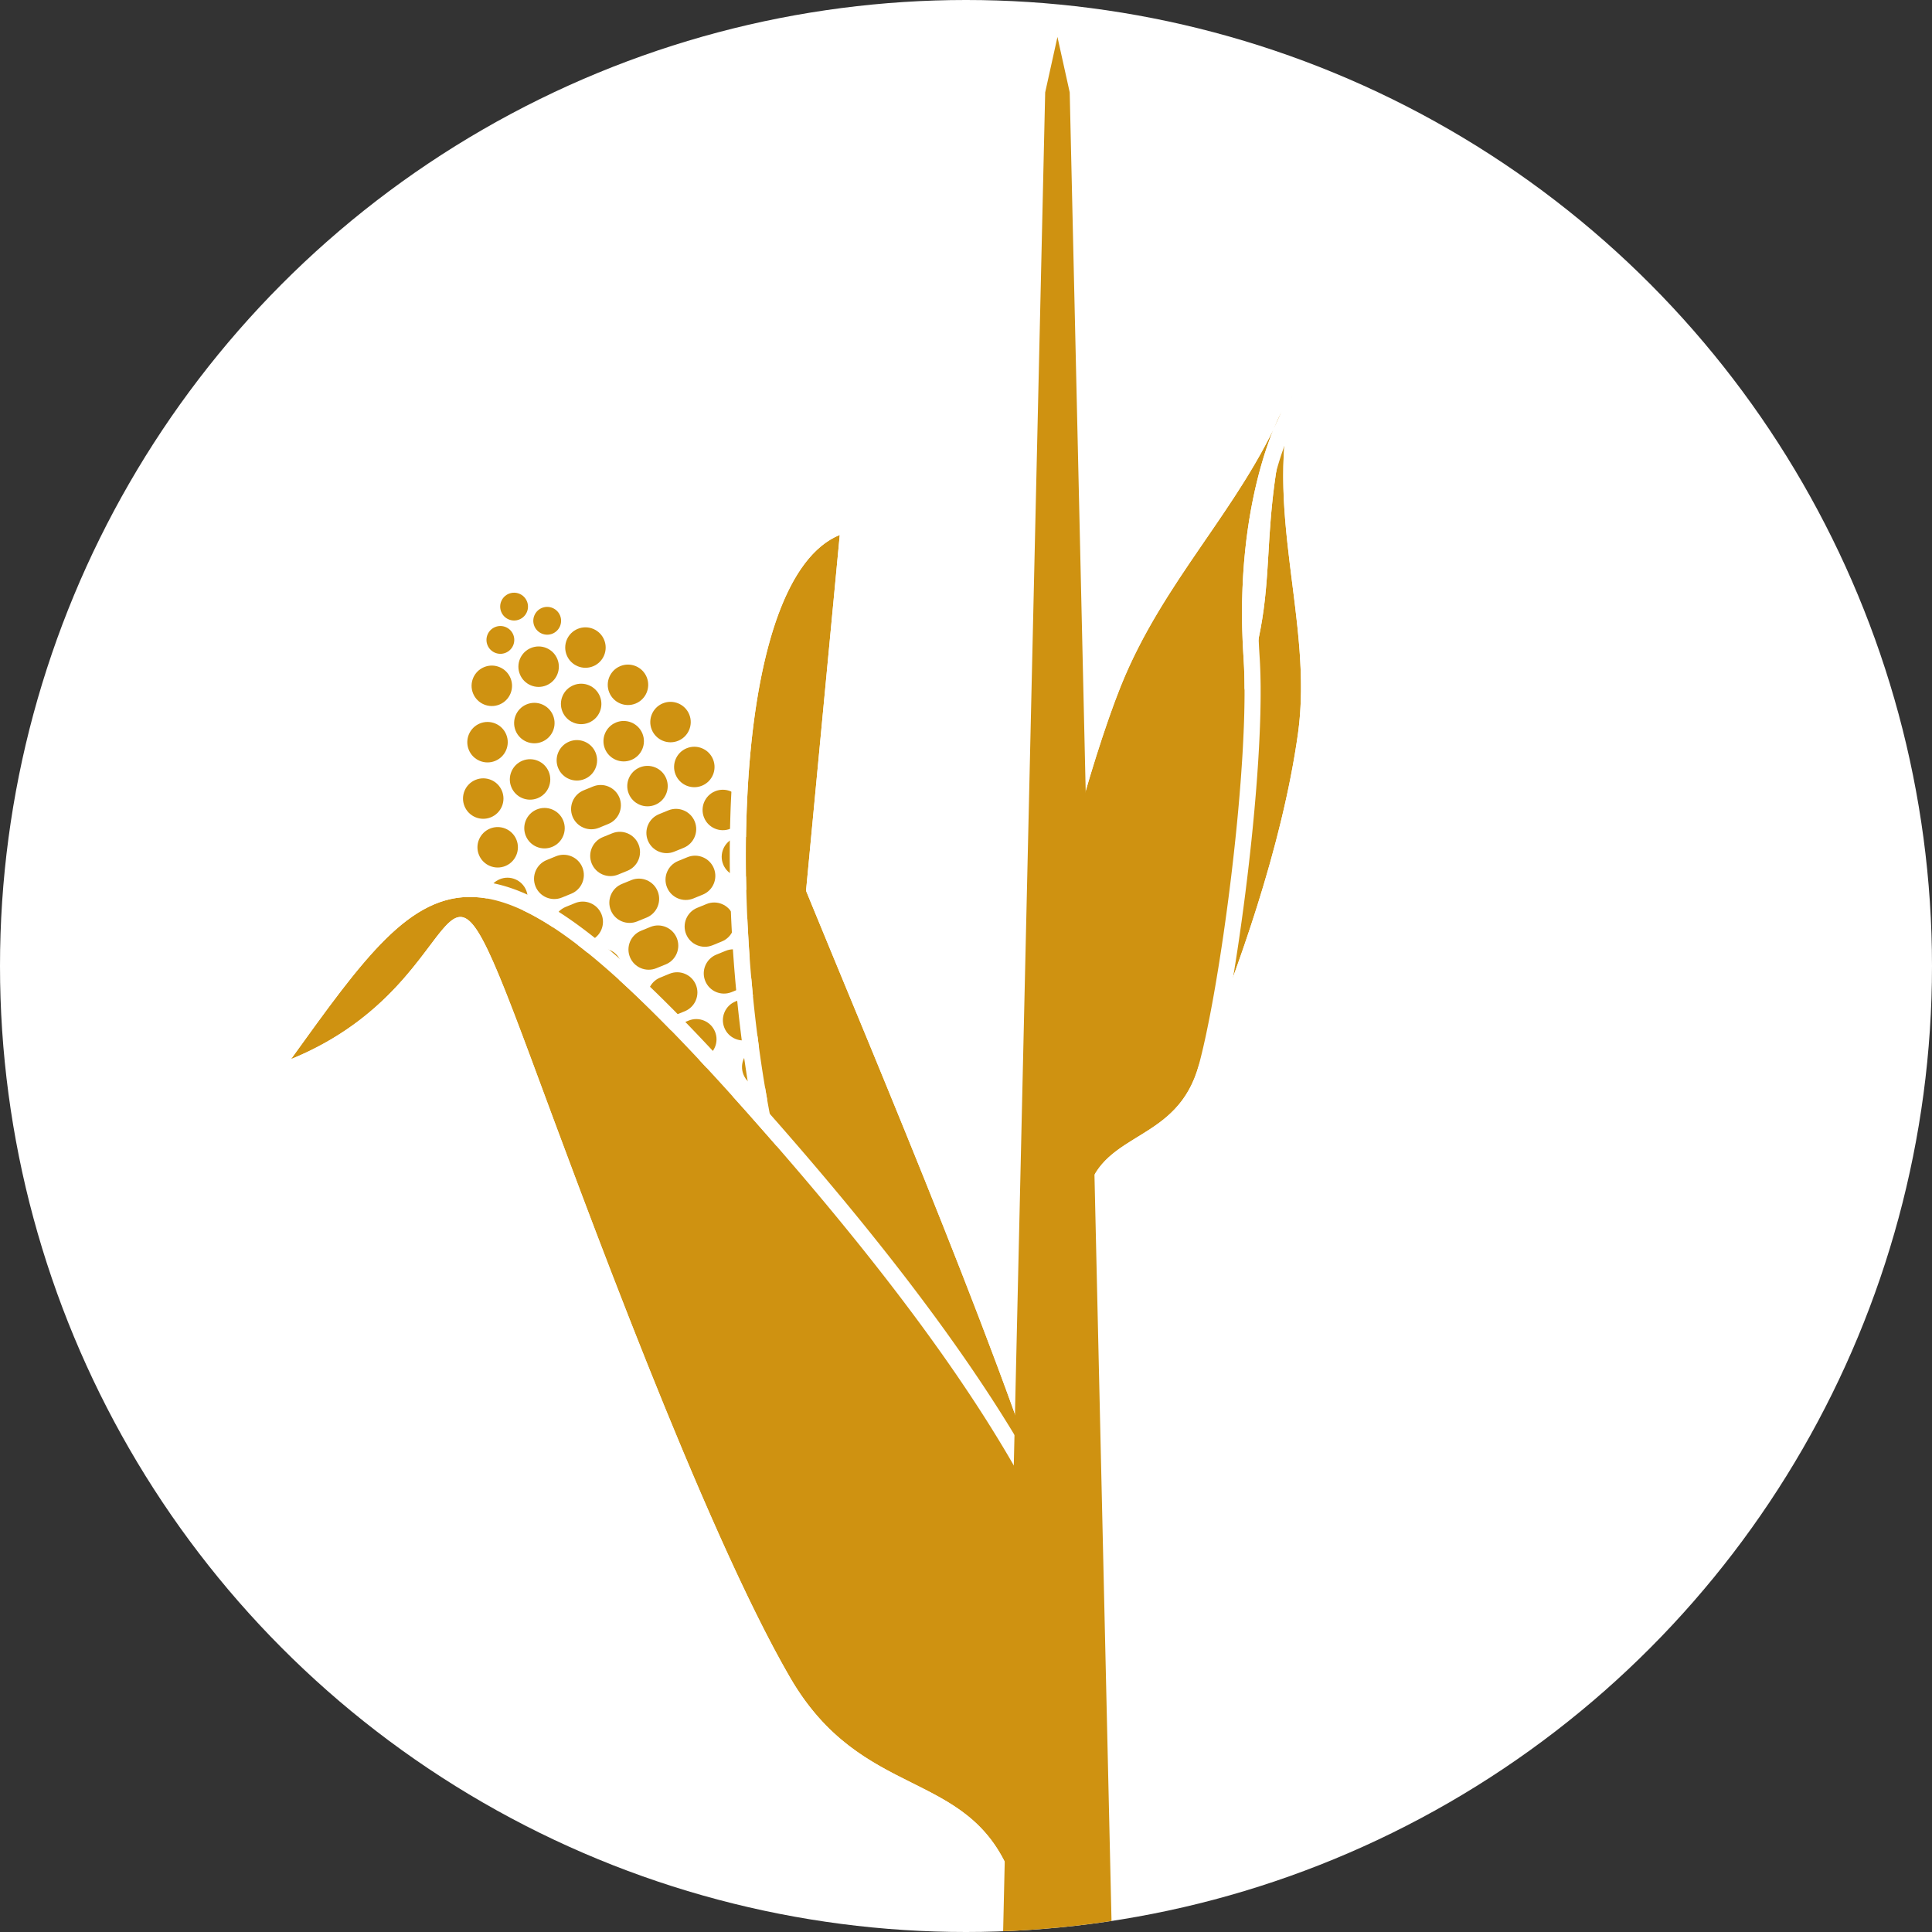<?xml version="1.0" encoding="UTF-8" standalone="no"?><!DOCTYPE svg PUBLIC "-//W3C//DTD SVG 1.1//EN" "http://www.w3.org/Graphics/SVG/1.1/DTD/svg11.dtd"><svg width="100%" height="100%" viewBox="0 0 120 120" version="1.1" xmlns="http://www.w3.org/2000/svg" xmlns:xlink="http://www.w3.org/1999/xlink" xml:space="preserve" xmlns:serif="http://www.serif.com/" style="fill-rule:evenodd;clip-rule:evenodd;stroke-linejoin:round;stroke-miterlimit:2;"><rect x="0" y="0" width="120" height="120" fill="#333333" stroke="none"/><g id="Kukuřice"><circle id="Kukuřice1" serif:id="Kukuřice" cx="60" cy="60" r="60" style="fill:#fff;"/><clipPath id="_clip1"><circle id="Kukuřice2" serif:id="Kukuřice" cx="60" cy="60" r="60"/></clipPath><g clip-path="url(#_clip1)"><g><g><g><path d="M40.168,42.06c-0.262,-0.642 -0.996,-0.95 -1.638,-0.688c-0.642,0.262 -0.951,0.996 -0.688,1.638c0.262,0.642 0.996,0.95 1.638,0.688c0.642,-0.262 0.95,-0.996 0.688,-1.638Z" style="fill:#cf9211;"/><path d="M37.526,39.746c-0.262,-0.642 -0.996,-0.95 -1.638,-0.688c-0.642,0.262 -0.95,0.996 -0.688,1.638c0.262,0.642 0.996,0.95 1.638,0.688c0.642,-0.262 0.95,-0.996 0.688,-1.638Z" style="fill:#cf9211;"/><path d="M34.787,38.232c-0.18,-0.441 -0.685,-0.653 -1.126,-0.473c-0.441,0.181 -0.653,0.685 -0.473,1.126c0.18,0.441 0.685,0.653 1.126,0.473c0.441,-0.18 0.653,-0.685 0.473,-1.126Z" style="fill:#cf9211;"/><path d="M32.73,37.351c-0.18,-0.441 -0.684,-0.653 -1.126,-0.473c-0.441,0.181 -0.653,0.685 -0.472,1.126c0.18,0.441 0.684,0.653 1.125,0.473c0.442,-0.18 0.654,-0.685 0.473,-1.126Z" style="fill:#cf9211;"/><path d="M37.26,43.248c-0.262,-0.642 -0.996,-0.951 -1.638,-0.688c-0.642,0.262 -0.951,0.996 -0.688,1.638c0.262,0.642 0.996,0.95 1.638,0.688c0.642,-0.262 0.95,-0.996 0.688,-1.638Z" style="fill:#cf9211;"/><path d="M34.618,40.934c-0.262,-0.642 -0.996,-0.951 -1.638,-0.688c-0.642,0.262 -0.95,0.996 -0.688,1.638c0.262,0.642 0.996,0.95 1.638,0.688c0.642,-0.262 0.95,-0.996 0.688,-1.638Z" style="fill:#cf9211;"/><path d="M31.879,39.42c-0.18,-0.441 -0.685,-0.653 -1.126,-0.473c-0.441,0.18 -0.653,0.685 -0.473,1.126c0.18,0.441 0.685,0.653 1.126,0.473c0.441,-0.18 0.653,-0.685 0.473,-1.126Z" style="fill:#cf9211;"/><path d="M34.352,44.436c-0.262,-0.642 -0.996,-0.951 -1.638,-0.688c-0.642,0.262 -0.95,0.996 -0.688,1.638c0.262,0.642 0.996,0.95 1.638,0.688c0.642,-0.262 0.95,-0.996 0.688,-1.638Z" style="fill:#cf9211;"/><path d="M31.71,42.122c-0.262,-0.642 -0.996,-0.951 -1.638,-0.688c-0.642,0.262 -0.95,0.996 -0.688,1.638c0.262,0.642 0.996,0.95 1.638,0.688c0.642,-0.262 0.951,-0.996 0.688,-1.638Z" style="fill:#cf9211;"/><path d="M31.444,45.623c-0.262,-0.642 -0.996,-0.95 -1.638,-0.688c-0.642,0.263 -0.95,0.997 -0.688,1.639c0.262,0.642 0.996,0.95 1.638,0.688c0.642,-0.263 0.95,-0.997 0.688,-1.639Z" style="fill:#cf9211;"/><path d="M39.902,45.562c-0.263,-0.642 -0.997,-0.95 -1.639,-0.688c-0.642,0.262 -0.95,0.996 -0.688,1.638c0.263,0.642 0.997,0.95 1.639,0.688c0.642,-0.262 0.95,-0.996 0.688,-1.638Z" style="fill:#cf9211;"/><path d="M34.086,47.937c-0.262,-0.642 -0.996,-0.95 -1.638,-0.688c-0.642,0.263 -0.951,0.997 -0.688,1.639c0.262,0.642 0.996,0.95 1.638,0.688c0.642,-0.263 0.95,-0.997 0.688,-1.639Z" style="fill:#cf9211;"/><path d="M31.178,49.125c-0.262,-0.642 -0.996,-0.95 -1.638,-0.688c-0.642,0.262 -0.951,0.996 -0.688,1.638c0.262,0.642 0.996,0.951 1.638,0.688c0.642,-0.262 0.95,-0.996 0.688,-1.638Z" style="fill:#cf9211;"/><path d="M42.81,44.374c-0.263,-0.642 -0.997,-0.95 -1.639,-0.688c-0.642,0.262 -0.95,0.996 -0.688,1.638c0.263,0.642 0.997,0.95 1.639,0.688c0.642,-0.262 0.95,-0.996 0.688,-1.638Z" style="fill:#cf9211;"/><path d="M36.994,46.75c-0.262,-0.642 -0.996,-0.951 -1.638,-0.688c-0.642,0.262 -0.951,0.996 -0.689,1.638c0.263,0.642 0.997,0.95 1.639,0.688c0.642,-0.262 0.95,-0.996 0.688,-1.638Z" style="fill:#cf9211;"/><path d="M44.288,47.163c-0.262,-0.642 -0.996,-0.95 -1.638,-0.688c-0.642,0.262 -0.95,0.996 -0.688,1.638c0.262,0.642 0.996,0.951 1.638,0.688c0.642,-0.262 0.95,-0.996 0.688,-1.638Z" style="fill:#cf9211;"/><path d="M46.058,49.833c-0.263,-0.642 -0.997,-0.95 -1.639,-0.688c-0.642,0.263 -0.95,0.997 -0.688,1.639c0.262,0.642 0.997,0.95 1.639,0.688c0.641,-0.263 0.95,-0.997 0.688,-1.639Z" style="fill:#cf9211;"/><path d="M47.245,52.741c-0.262,-0.642 -0.996,-0.95 -1.638,-0.688c-0.642,0.263 -0.95,0.997 -0.688,1.639c0.262,0.642 0.996,0.95 1.638,0.688c0.642,-0.263 0.951,-0.997 0.688,-1.639Z" style="fill:#cf9211;"/><path d="M48.433,55.649c-0.262,-0.642 -0.996,-0.95 -1.638,-0.688c-0.642,0.262 -0.95,0.997 -0.688,1.638c0.262,0.642 0.996,0.951 1.638,0.689c0.642,-0.263 0.95,-0.997 0.688,-1.639Z" style="fill:#cf9211;"/><path d="M49.621,58.557c-0.262,-0.642 -0.996,-0.95 -1.638,-0.688c-0.642,0.262 -0.951,0.996 -0.688,1.638c0.262,0.642 0.996,0.951 1.638,0.688c0.642,-0.262 0.95,-0.996 0.688,-1.638Z" style="fill:#cf9211;"/><path d="M50.809,61.465c-0.262,-0.642 -0.997,-0.95 -1.639,-0.688c-0.642,0.262 -0.95,0.996 -0.688,1.638c0.263,0.642 0.997,0.951 1.639,0.688c0.642,-0.262 0.95,-0.996 0.688,-1.638Z" style="fill:#cf9211;"/><path d="M51.997,64.373c-0.263,-0.642 -0.997,-0.95 -1.639,-0.688c-0.642,0.262 -0.95,0.996 -0.688,1.638c0.262,0.642 0.997,0.95 1.638,0.688c0.642,-0.262 0.951,-0.996 0.689,-1.638Z" style="fill:#cf9211;"/><path d="M53.184,67.281c-0.262,-0.642 -0.996,-0.95 -1.638,-0.688c-0.642,0.262 -0.95,0.996 -0.688,1.638c0.262,0.642 0.996,0.95 1.638,0.688c0.642,-0.262 0.951,-0.996 0.688,-1.638Z" style="fill:#cf9211;"/><path d="M54.372,70.189c-0.262,-0.642 -0.996,-0.951 -1.638,-0.688c-0.642,0.262 -0.95,0.996 -0.688,1.638c0.262,0.642 0.996,0.95 1.638,0.688c0.642,-0.262 0.95,-0.996 0.688,-1.638Z" style="fill:#cf9211;"/><path d="M55.56,73.097c-0.262,-0.642 -0.996,-0.951 -1.638,-0.688c-0.642,0.262 -0.951,0.996 -0.688,1.638c0.262,0.642 0.996,0.95 1.638,0.688c0.642,-0.262 0.95,-0.996 0.688,-1.638Z" style="fill:#cf9211;"/><path d="M56.748,76.005c-0.263,-0.642 -0.997,-0.951 -1.639,-0.688c-0.642,0.262 -0.95,0.996 -0.688,1.638c0.263,0.642 0.997,0.95 1.639,0.688c0.642,-0.262 0.95,-0.996 0.688,-1.638Z" style="fill:#cf9211;"/><path d="M57.935,78.912c-0.262,-0.642 -0.996,-0.95 -1.638,-0.688c-0.642,0.263 -0.95,0.997 -0.688,1.639c0.262,0.642 0.996,0.95 1.638,0.688c0.642,-0.262 0.951,-0.997 0.688,-1.639Z" style="fill:#cf9211;"/><path d="M59.123,81.82c-0.262,-0.642 -0.996,-0.95 -1.638,-0.688c-0.642,0.263 -0.95,0.997 -0.688,1.639c0.262,0.642 0.996,0.95 1.638,0.688c0.642,-0.263 0.951,-0.997 0.688,-1.639Z" style="fill:#cf9211;"/><path d="M60.311,84.728c-0.262,-0.642 -0.996,-0.95 -1.638,-0.688c-0.642,0.262 -0.95,0.997 -0.688,1.638c0.262,0.642 0.996,0.951 1.638,0.689c0.642,-0.263 0.95,-0.997 0.688,-1.639Z" style="fill:#cf9211;"/><path d="M61.499,87.636c-0.262,-0.642 -0.996,-0.95 -1.638,-0.688c-0.642,0.262 -0.951,0.996 -0.688,1.638c0.262,0.642 0.996,0.951 1.638,0.688c0.642,-0.262 0.95,-0.996 0.688,-1.638Z" style="fill:#cf9211;"/><path d="M62.687,90.544c-0.263,-0.642 -0.997,-0.95 -1.639,-0.688c-0.642,0.262 -0.95,0.996 -0.688,1.638c0.263,0.642 0.997,0.951 1.639,0.688c0.642,-0.262 0.95,-0.996 0.688,-1.638Z" style="fill:#cf9211;"/><path d="M63.874,93.452c-0.262,-0.642 -0.996,-0.95 -1.638,-0.688c-0.642,0.262 -0.95,0.996 -0.688,1.638c0.262,0.642 0.996,0.95 1.638,0.688c0.642,-0.262 0.951,-0.996 0.688,-1.638Z" style="fill:#cf9211;"/><path d="M65.062,96.36c-0.262,-0.642 -0.996,-0.95 -1.638,-0.688c-0.642,0.262 -0.95,0.996 -0.688,1.638c0.262,0.642 0.996,0.95 1.638,0.688c0.642,-0.262 0.95,-0.996 0.688,-1.638Z" style="fill:#cf9211;"/><path d="M66.25,99.268c-0.262,-0.642 -0.996,-0.95 -1.638,-0.688c-0.642,0.262 -0.951,0.996 -0.688,1.638c0.262,0.642 0.996,0.95 1.638,0.688c0.642,-0.262 0.95,-0.996 0.688,-1.638Z" style="fill:#cf9211;"/><path d="M32.075,52.152c-0.262,-0.642 -0.996,-0.95 -1.638,-0.688c-0.642,0.262 -0.951,0.996 -0.688,1.638c0.262,0.642 0.996,0.95 1.638,0.688c0.642,-0.262 0.95,-0.996 0.688,-1.638Z" style="fill:#cf9211;"/><path d="M32.681,55.297c-0.262,-0.642 -0.996,-0.95 -1.638,-0.688c-0.642,0.262 -0.95,0.997 -0.688,1.639c0.262,0.641 0.996,0.95 1.638,0.688c0.642,-0.263 0.95,-0.997 0.688,-1.639Z" style="fill:#cf9211;"/><path d="M33.869,58.205c-0.262,-0.642 -0.996,-0.95 -1.638,-0.688c-0.642,0.262 -0.951,0.996 -0.688,1.638c0.262,0.642 0.996,0.951 1.638,0.688c0.642,-0.262 0.95,-0.996 0.688,-1.638Z" style="fill:#cf9211;"/><path d="M35.057,61.113c-0.262,-0.642 -0.997,-0.95 -1.638,-0.688c-0.642,0.262 -0.951,0.996 -0.689,1.638c0.263,0.642 0.997,0.951 1.639,0.688c0.642,-0.262 0.95,-0.996 0.688,-1.638Z" style="fill:#cf9211;"/><path d="M36.245,64.021c-0.263,-0.642 -0.997,-0.95 -1.639,-0.688c-0.642,0.262 -0.95,0.996 -0.688,1.638c0.263,0.642 0.997,0.95 1.639,0.688c0.642,-0.262 0.95,-0.996 0.688,-1.638Z" style="fill:#cf9211;"/><path d="M37.432,66.929c-0.262,-0.642 -0.996,-0.95 -1.638,-0.688c-0.642,0.262 -0.95,0.996 -0.688,1.638c0.262,0.642 0.996,0.95 1.638,0.688c0.642,-0.262 0.951,-0.996 0.688,-1.638Z" style="fill:#cf9211;"/><path d="M38.62,69.837c-0.262,-0.642 -0.996,-0.95 -1.638,-0.688c-0.642,0.262 -0.95,0.996 -0.688,1.638c0.262,0.642 0.996,0.95 1.638,0.688c0.642,-0.262 0.95,-0.996 0.688,-1.638Z" style="fill:#cf9211;"/><path d="M39.808,72.745c-0.262,-0.642 -0.996,-0.951 -1.638,-0.688c-0.642,0.262 -0.951,0.996 -0.688,1.638c0.262,0.642 0.996,0.95 1.638,0.688c0.642,-0.262 0.95,-0.996 0.688,-1.638Z" style="fill:#cf9211;"/><path d="M40.996,75.653c-0.262,-0.642 -0.997,-0.951 -1.639,-0.688c-0.641,0.262 -0.95,0.996 -0.688,1.638c0.263,0.642 0.997,0.95 1.639,0.688c0.642,-0.262 0.95,-0.996 0.688,-1.638Z" style="fill:#cf9211;"/><path d="M42.184,78.56c-0.263,-0.641 -0.997,-0.95 -1.639,-0.688c-0.642,0.263 -0.95,0.997 -0.688,1.639c0.262,0.642 0.997,0.95 1.639,0.688c0.641,-0.262 0.95,-0.997 0.688,-1.639Z" style="fill:#cf9211;"/><path d="M43.371,81.468c-0.262,-0.642 -0.996,-0.95 -1.638,-0.688c-0.642,0.263 -0.95,0.997 -0.688,1.639c0.262,0.642 0.996,0.95 1.638,0.688c0.642,-0.263 0.951,-0.997 0.688,-1.639Z" style="fill:#cf9211;"/><path d="M44.559,84.376c-0.262,-0.642 -0.996,-0.95 -1.638,-0.688c-0.642,0.262 -0.95,0.997 -0.688,1.639c0.262,0.642 0.996,0.95 1.638,0.688c0.642,-0.263 0.95,-0.997 0.688,-1.639Z" style="fill:#cf9211;"/><path d="M45.747,87.284c-0.262,-0.642 -0.996,-0.95 -1.638,-0.688c-0.642,0.262 -0.951,0.996 -0.688,1.638c0.262,0.642 0.996,0.951 1.638,0.688c0.642,-0.262 0.95,-0.996 0.688,-1.638Z" style="fill:#cf9211;"/><path d="M46.935,90.192c-0.262,-0.642 -0.997,-0.95 -1.639,-0.688c-0.642,0.262 -0.95,0.996 -0.688,1.638c0.263,0.642 0.997,0.951 1.639,0.688c0.642,-0.262 0.95,-0.996 0.688,-1.638Z" style="fill:#cf9211;"/><path d="M48.123,93.1c-0.263,-0.642 -0.997,-0.95 -1.639,-0.688c-0.642,0.262 -0.95,0.996 -0.688,1.638c0.262,0.642 0.997,0.951 1.638,0.688c0.642,-0.262 0.951,-0.996 0.689,-1.638Z" style="fill:#cf9211;"/><path d="M49.31,96.008c-0.262,-0.642 -0.996,-0.95 -1.638,-0.688c-0.642,0.262 -0.95,0.996 -0.688,1.638c0.262,0.642 0.996,0.95 1.638,0.688c0.642,-0.262 0.951,-0.996 0.688,-1.638Z" style="fill:#cf9211;"/><path d="M50.498,98.916c-0.262,-0.642 -0.996,-0.95 -1.638,-0.688c-0.642,0.262 -0.95,0.996 -0.688,1.638c0.262,0.642 0.996,0.95 1.638,0.688c0.642,-0.262 0.95,-0.996 0.688,-1.638Z" style="fill:#cf9211;"/><path d="M51.686,101.824c-0.262,-0.642 -0.996,-0.951 -1.638,-0.688c-0.642,0.262 -0.951,0.996 -0.688,1.638c0.262,0.642 0.996,0.95 1.638,0.688c0.642,-0.262 0.95,-0.996 0.688,-1.638Z" style="fill:#cf9211;"/><path d="M52.874,104.732c-0.263,-0.642 -0.997,-0.951 -1.639,-0.688c-0.642,0.262 -0.95,0.996 -0.688,1.638c0.263,0.642 0.997,0.95 1.639,0.688c0.642,-0.262 0.95,-0.996 0.688,-1.638Z" style="fill:#cf9211;"/><path d="M41.38,48.351c-0.262,-0.642 -0.996,-0.95 -1.638,-0.688c-0.642,0.262 -0.95,0.996 -0.688,1.638c0.262,0.642 0.996,0.95 1.638,0.688c0.642,-0.262 0.951,-0.996 0.688,-1.638Z" style="fill:#cf9211;"/><path d="M43.15,51.021c-0.263,-0.642 -0.997,-0.95 -1.639,-0.688l-0.581,0.238c-0.642,0.262 -0.95,0.996 -0.688,1.638c0.262,0.642 0.996,0.95 1.638,0.688l0.582,-0.237c0.642,-0.263 0.95,-0.997 0.688,-1.639Z" style="fill:#cf9211;"/><path d="M44.337,53.929c-0.262,-0.642 -0.996,-0.95 -1.638,-0.688l-0.581,0.238c-0.642,0.262 -0.951,0.996 -0.688,1.638c0.262,0.642 0.996,0.95 1.638,0.688l0.581,-0.238c0.642,-0.262 0.951,-0.996 0.688,-1.638Z" style="fill:#cf9211;"/><path d="M45.525,56.837c-0.262,-0.642 -0.996,-0.95 -1.638,-0.688l-0.582,0.238c-0.642,0.262 -0.95,0.996 -0.688,1.638c0.263,0.642 0.997,0.95 1.639,0.688l0.581,-0.238c0.642,-0.262 0.95,-0.996 0.688,-1.638Z" style="fill:#cf9211;"/><path d="M46.713,59.745c-0.262,-0.642 -0.996,-0.95 -1.638,-0.688l-0.582,0.237c-0.642,0.263 -0.95,0.997 -0.688,1.639c0.262,0.642 0.996,0.95 1.638,0.688l0.582,-0.238c0.642,-0.262 0.95,-0.996 0.688,-1.638Z" style="fill:#cf9211;"/><path d="M47.901,62.653c-0.262,-0.642 -0.996,-0.95 -1.638,-0.688l-0.582,0.237c-0.642,0.263 -0.95,0.997 -0.688,1.639c0.262,0.642 0.996,0.95 1.638,0.688l0.582,-0.238c0.642,-0.262 0.95,-0.996 0.688,-1.638Z" style="fill:#cf9211;"/><path d="M49.089,65.561c-0.263,-0.642 -0.997,-0.951 -1.639,-0.688l-0.581,0.237c-0.642,0.262 -0.95,0.997 -0.688,1.639c0.262,0.642 0.996,0.95 1.638,0.688l0.582,-0.238c0.642,-0.262 0.95,-0.996 0.688,-1.638Z" style="fill:#cf9211;"/><path d="M50.276,68.469c-0.262,-0.642 -0.996,-0.951 -1.638,-0.688l-0.581,0.237c-0.642,0.262 -0.951,0.996 -0.688,1.638c0.262,0.642 0.996,0.951 1.638,0.688l0.581,-0.237c0.642,-0.262 0.951,-0.996 0.688,-1.638Z" style="fill:#cf9211;"/><path d="M51.464,71.377c-0.262,-0.642 -0.996,-0.951 -1.638,-0.688l-0.582,0.237c-0.642,0.262 -0.95,0.996 -0.688,1.638c0.263,0.642 0.997,0.951 1.639,0.688l0.581,-0.237c0.642,-0.262 0.95,-0.996 0.688,-1.638Z" style="fill:#cf9211;"/><path d="M52.652,74.284c-0.262,-0.642 -0.996,-0.95 -1.638,-0.688l-0.582,0.238c-0.642,0.262 -0.95,0.996 -0.688,1.638c0.262,0.642 0.996,0.951 1.638,0.688l0.582,-0.237c0.642,-0.262 0.95,-0.997 0.688,-1.639Z" style="fill:#cf9211;"/><path d="M53.84,77.192c-0.262,-0.642 -0.997,-0.95 -1.638,-0.688l-0.582,0.238c-0.642,0.262 -0.95,0.996 -0.688,1.638c0.262,0.642 0.996,0.95 1.638,0.688l0.582,-0.237c0.642,-0.263 0.95,-0.997 0.688,-1.639Z" style="fill:#cf9211;"/><path d="M55.028,80.1c-0.263,-0.642 -0.997,-0.95 -1.639,-0.688l-0.581,0.238c-0.642,0.262 -0.951,0.996 -0.688,1.638c0.262,0.642 0.996,0.95 1.638,0.688l0.582,-0.237c0.642,-0.263 0.95,-0.997 0.688,-1.639Z" style="fill:#cf9211;"/><path d="M56.215,83.008c-0.262,-0.642 -0.996,-0.95 -1.638,-0.688l-0.581,0.238c-0.642,0.262 -0.951,0.996 -0.689,1.638c0.263,0.642 0.997,0.95 1.639,0.688l0.581,-0.238c0.642,-0.262 0.951,-0.996 0.688,-1.638Z" style="fill:#cf9211;"/><path d="M57.403,85.916c-0.262,-0.642 -0.996,-0.95 -1.638,-0.688l-0.582,0.238c-0.642,0.262 -0.95,0.996 -0.688,1.638c0.262,0.642 0.997,0.95 1.639,0.688l0.581,-0.238c0.642,-0.262 0.95,-0.996 0.688,-1.638Z" style="fill:#cf9211;"/><path d="M58.591,88.824c-0.262,-0.642 -0.996,-0.95 -1.638,-0.688l-0.582,0.237c-0.642,0.263 -0.95,0.997 -0.688,1.639c0.262,0.642 0.996,0.95 1.638,0.688l0.582,-0.238c0.642,-0.262 0.95,-0.996 0.688,-1.638Z" style="fill:#cf9211;"/><path d="M59.779,91.732c-0.262,-0.642 -0.997,-0.95 -1.639,-0.688l-0.581,0.237c-0.642,0.263 -0.95,0.997 -0.688,1.639c0.262,0.642 0.996,0.95 1.638,0.688l0.582,-0.238c0.642,-0.262 0.95,-0.996 0.688,-1.638Z" style="fill:#cf9211;"/><path d="M60.967,94.64c-0.263,-0.642 -0.997,-0.951 -1.639,-0.688l-0.581,0.237c-0.642,0.262 -0.951,0.997 -0.688,1.639c0.262,0.642 0.996,0.95 1.638,0.688l0.582,-0.238c0.641,-0.262 0.95,-0.996 0.688,-1.638Z" style="fill:#cf9211;"/><path d="M62.154,97.548c-0.262,-0.642 -0.996,-0.951 -1.638,-0.688l-0.582,0.237c-0.641,0.262 -0.95,0.996 -0.688,1.638c0.263,0.642 0.997,0.951 1.639,0.688l0.581,-0.237c0.642,-0.262 0.951,-0.996 0.688,-1.638Z" style="fill:#cf9211;"/><path d="M63.342,100.456c-0.262,-0.642 -0.996,-0.951 -1.638,-0.688l-0.582,0.237c-0.642,0.262 -0.95,0.996 -0.688,1.638c0.262,0.642 0.997,0.951 1.639,0.688l0.581,-0.237c0.642,-0.262 0.95,-0.996 0.688,-1.638Z" style="fill:#cf9211;"/><path d="M38.472,49.539c-0.262,-0.642 -0.996,-0.951 -1.638,-0.688l-0.581,0.237c-0.642,0.262 -0.951,0.997 -0.689,1.638c0.263,0.642 0.997,0.951 1.639,0.689l0.581,-0.238c0.642,-0.262 0.951,-0.996 0.688,-1.638Z" style="fill:#cf9211;"/><path d="M39.66,52.447c-0.262,-0.642 -0.996,-0.951 -1.638,-0.688l-0.582,0.237c-0.642,0.262 -0.95,0.996 -0.688,1.638c0.263,0.642 0.997,0.951 1.639,0.688l0.581,-0.237c0.642,-0.262 0.95,-0.996 0.688,-1.638Z" style="fill:#cf9211;"/><path d="M40.848,55.354c-0.262,-0.641 -0.996,-0.95 -1.638,-0.688l-0.582,0.238c-0.642,0.262 -0.95,0.996 -0.688,1.638c0.262,0.642 0.996,0.951 1.638,0.688l0.582,-0.237c0.642,-0.262 0.95,-0.997 0.688,-1.639Z" style="fill:#cf9211;"/><path d="M42.036,58.262c-0.262,-0.642 -0.997,-0.95 -1.639,-0.688l-0.581,0.238c-0.642,0.262 -0.95,0.996 -0.688,1.638c0.262,0.642 0.996,0.95 1.638,0.688l0.582,-0.237c0.642,-0.263 0.95,-0.997 0.688,-1.639Z" style="fill:#cf9211;"/><path d="M43.224,61.17c-0.263,-0.642 -0.997,-0.95 -1.639,-0.688l-0.581,0.238c-0.642,0.262 -0.951,0.996 -0.688,1.638c0.262,0.642 0.996,0.95 1.638,0.688l0.582,-0.237c0.641,-0.263 0.95,-0.997 0.688,-1.639Z" style="fill:#cf9211;"/><path d="M44.411,64.078c-0.262,-0.642 -0.996,-0.95 -1.638,-0.688l-0.582,0.238c-0.641,0.262 -0.95,0.996 -0.688,1.638c0.263,0.642 0.997,0.95 1.639,0.688l0.581,-0.238c0.642,-0.262 0.951,-0.996 0.688,-1.638Z" style="fill:#cf9211;"/><path d="M45.599,66.986c-0.262,-0.642 -0.996,-0.95 -1.638,-0.688l-0.582,0.238c-0.642,0.262 -0.95,0.996 -0.688,1.638c0.262,0.642 0.997,0.95 1.639,0.688l0.581,-0.238c0.642,-0.262 0.95,-0.996 0.688,-1.638Z" style="fill:#cf9211;"/><path d="M46.787,69.894c-0.262,-0.642 -0.996,-0.95 -1.638,-0.688l-0.582,0.238c-0.642,0.262 -0.95,0.996 -0.688,1.638c0.262,0.642 0.996,0.95 1.638,0.688l0.582,-0.238c0.642,-0.262 0.95,-0.996 0.688,-1.638Z" style="fill:#cf9211;"/><path d="M47.975,72.802c-0.262,-0.642 -0.997,-0.95 -1.639,-0.688l-0.581,0.237c-0.642,0.263 -0.95,0.997 -0.688,1.639c0.262,0.642 0.996,0.95 1.638,0.688l0.582,-0.238c0.642,-0.262 0.95,-0.996 0.688,-1.638Z" style="fill:#cf9211;"/><path d="M49.163,75.71c-0.263,-0.642 -0.997,-0.95 -1.639,-0.688l-0.581,0.237c-0.642,0.263 -0.951,0.997 -0.688,1.639c0.262,0.642 0.996,0.95 1.638,0.688l0.581,-0.238c0.642,-0.262 0.951,-0.996 0.689,-1.638Z" style="fill:#cf9211;"/><path d="M50.35,78.618c-0.262,-0.642 -0.996,-0.951 -1.638,-0.688l-0.582,0.237c-0.642,0.262 -0.95,0.997 -0.688,1.638c0.263,0.642 0.997,0.951 1.639,0.689l0.581,-0.238c0.642,-0.262 0.951,-0.996 0.688,-1.638Z" style="fill:#cf9211;"/><path d="M51.538,81.526c-0.262,-0.642 -0.996,-0.951 -1.638,-0.688l-0.582,0.237c-0.642,0.262 -0.95,0.996 -0.688,1.638c0.262,0.642 0.997,0.951 1.638,0.688l0.582,-0.237c0.642,-0.262 0.95,-0.996 0.688,-1.638Z" style="fill:#cf9211;"/><path d="M52.726,84.434c-0.262,-0.642 -0.996,-0.951 -1.638,-0.689l-0.582,0.238c-0.642,0.262 -0.95,0.996 -0.688,1.638c0.262,0.642 0.996,0.951 1.638,0.688l0.582,-0.237c0.642,-0.262 0.95,-0.997 0.688,-1.638Z" style="fill:#cf9211;"/><path d="M53.914,87.341c-0.263,-0.642 -0.997,-0.95 -1.639,-0.688l-0.581,0.238c-0.642,0.262 -0.95,0.996 -0.688,1.638c0.262,0.642 0.996,0.95 1.638,0.688l0.582,-0.237c0.642,-0.263 0.95,-0.997 0.688,-1.639Z" style="fill:#cf9211;"/><path d="M55.101,90.249c-0.262,-0.642 -0.996,-0.95 -1.638,-0.688l-0.581,0.238c-0.642,0.262 -0.951,0.996 -0.688,1.638c0.262,0.642 0.996,0.95 1.638,0.688l0.581,-0.237c0.642,-0.263 0.951,-0.997 0.688,-1.639Z" style="fill:#cf9211;"/><path d="M56.289,93.157c-0.262,-0.642 -0.996,-0.95 -1.638,-0.688l-0.582,0.238c-0.642,0.262 -0.95,0.996 -0.688,1.638c0.263,0.642 0.997,0.95 1.639,0.688l0.581,-0.238c0.642,-0.262 0.95,-0.996 0.688,-1.638Z" style="fill:#cf9211;"/><path d="M57.477,96.065c-0.262,-0.642 -0.996,-0.95 -1.638,-0.688l-0.582,0.238c-0.642,0.262 -0.95,0.996 -0.688,1.638c0.262,0.642 0.996,0.95 1.638,0.688l0.582,-0.238c0.642,-0.262 0.95,-0.996 0.688,-1.638Z" style="fill:#cf9211;"/><path d="M58.665,98.973c-0.262,-0.642 -0.996,-0.95 -1.638,-0.688l-0.582,0.238c-0.642,0.262 -0.95,0.996 -0.688,1.638c0.262,0.642 0.996,0.95 1.638,0.688l0.582,-0.238c0.642,-0.262 0.95,-0.996 0.688,-1.638Z" style="fill:#cf9211;"/><path d="M59.853,101.881c-0.263,-0.642 -0.997,-0.95 -1.639,-0.688l-0.581,0.237c-0.642,0.263 -0.95,0.997 -0.688,1.639c0.262,0.642 0.996,0.95 1.638,0.688l0.582,-0.238c0.642,-0.262 0.95,-0.996 0.688,-1.638Z" style="fill:#cf9211;"/><path d="M34.983,50.964c-0.262,-0.642 -0.996,-0.95 -1.638,-0.688c-0.642,0.262 -0.951,0.996 -0.688,1.638c0.262,0.642 0.996,0.951 1.638,0.688c0.642,-0.262 0.95,-0.996 0.688,-1.638Z" style="fill:#cf9211;"/><path d="M36.171,53.872c-0.263,-0.642 -0.997,-0.95 -1.639,-0.688l-0.581,0.237c-0.642,0.263 -0.95,0.997 -0.688,1.639c0.262,0.642 0.996,0.95 1.638,0.688l0.582,-0.238c0.642,-0.262 0.95,-0.996 0.688,-1.638Z" style="fill:#cf9211;"/><path d="M37.358,56.78c-0.262,-0.642 -0.996,-0.95 -1.638,-0.688l-0.581,0.237c-0.642,0.263 -0.951,0.997 -0.688,1.639c0.262,0.642 0.996,0.95 1.638,0.688l0.581,-0.238c0.642,-0.262 0.951,-0.996 0.688,-1.638Z" style="fill:#cf9211;"/><path d="M38.546,59.688c-0.262,-0.642 -0.996,-0.951 -1.638,-0.688l-0.582,0.237c-0.642,0.262 -0.95,0.997 -0.688,1.639c0.263,0.641 0.997,0.95 1.639,0.688l0.581,-0.238c0.642,-0.262 0.951,-0.996 0.688,-1.638Z" style="fill:#cf9211;"/><path d="M39.734,62.596c-0.262,-0.642 -0.996,-0.951 -1.638,-0.688l-0.582,0.237c-0.642,0.262 -0.95,0.996 -0.688,1.638c0.262,0.642 0.996,0.951 1.638,0.688l0.582,-0.237c0.642,-0.262 0.95,-0.996 0.688,-1.638Z" style="fill:#cf9211;"/><path d="M40.922,65.504c-0.262,-0.642 -0.996,-0.951 -1.638,-0.689l-0.582,0.238c-0.642,0.262 -0.95,0.996 -0.688,1.638c0.262,0.642 0.996,0.951 1.638,0.688l0.582,-0.237c0.642,-0.262 0.95,-0.996 0.688,-1.638Z" style="fill:#cf9211;"/><path d="M42.11,68.411c-0.263,-0.642 -0.997,-0.95 -1.639,-0.688l-0.581,0.238c-0.642,0.262 -0.95,0.996 -0.688,1.638c0.262,0.642 0.996,0.951 1.638,0.688l0.582,-0.237c0.642,-0.263 0.95,-0.997 0.688,-1.639Z" style="fill:#cf9211;"/><path d="M43.297,71.319c-0.262,-0.642 -0.996,-0.95 -1.638,-0.688l-0.581,0.238c-0.642,0.262 -0.951,0.996 -0.688,1.638c0.262,0.642 0.996,0.95 1.638,0.688l0.581,-0.237c0.642,-0.263 0.951,-0.997 0.688,-1.639Z" style="fill:#cf9211;"/><path d="M44.485,74.227c-0.262,-0.642 -0.996,-0.95 -1.638,-0.688l-0.582,0.238c-0.642,0.262 -0.95,0.996 -0.688,1.638c0.263,0.642 0.997,0.95 1.639,0.688l0.581,-0.237c0.642,-0.263 0.95,-0.997 0.688,-1.639Z" style="fill:#cf9211;"/><path d="M45.673,77.135c-0.262,-0.642 -0.996,-0.95 -1.638,-0.688l-0.582,0.238c-0.642,0.262 -0.95,0.996 -0.688,1.638c0.262,0.642 0.996,0.95 1.638,0.688l0.582,-0.238c0.642,-0.262 0.95,-0.996 0.688,-1.638Z" style="fill:#cf9211;"/><path d="M46.861,80.043c-0.262,-0.642 -0.996,-0.95 -1.638,-0.688l-0.582,0.238c-0.642,0.262 -0.95,0.996 -0.688,1.638c0.262,0.642 0.996,0.95 1.638,0.688l0.582,-0.238c0.642,-0.262 0.95,-0.996 0.688,-1.638Z" style="fill:#cf9211;"/><path d="M48.049,82.951c-0.263,-0.642 -0.997,-0.95 -1.639,-0.688l-0.581,0.237c-0.642,0.263 -0.951,0.997 -0.688,1.639c0.262,0.642 0.996,0.95 1.638,0.688l0.582,-0.238c0.642,-0.262 0.95,-0.996 0.688,-1.638Z" style="fill:#cf9211;"/><path d="M49.236,85.859c-0.262,-0.642 -0.996,-0.95 -1.638,-0.688l-0.581,0.237c-0.642,0.263 -0.951,0.997 -0.688,1.639c0.262,0.642 0.996,0.95 1.638,0.688l0.581,-0.238c0.642,-0.262 0.951,-0.996 0.688,-1.638Z" style="fill:#cf9211;"/><path d="M50.424,88.767c-0.262,-0.642 -0.996,-0.951 -1.638,-0.688l-0.582,0.237c-0.642,0.262 -0.95,0.997 -0.688,1.639c0.263,0.642 0.997,0.95 1.639,0.688l0.581,-0.238c0.642,-0.262 0.95,-0.996 0.688,-1.638Z" style="fill:#cf9211;"/><path d="M51.612,91.675c-0.262,-0.642 -0.996,-0.951 -1.638,-0.688l-0.582,0.237c-0.642,0.262 -0.95,0.996 -0.688,1.638c0.262,0.642 0.996,0.951 1.638,0.688l0.582,-0.237c0.642,-0.262 0.95,-0.996 0.688,-1.638Z" style="fill:#cf9211;"/><path d="M52.8,94.583c-0.262,-0.642 -0.997,-0.951 -1.638,-0.688l-0.582,0.237c-0.642,0.262 -0.95,0.996 -0.688,1.638c0.262,0.642 0.996,0.951 1.638,0.688l0.582,-0.237c0.642,-0.262 0.95,-0.996 0.688,-1.638Z" style="fill:#cf9211;"/><path d="M53.988,97.49c-0.263,-0.642 -0.997,-0.95 -1.639,-0.688l-0.581,0.238c-0.642,0.262 -0.951,0.996 -0.688,1.638c0.262,0.642 0.996,0.951 1.638,0.688l0.582,-0.237c0.642,-0.262 0.95,-0.997 0.688,-1.639Z" style="fill:#cf9211;"/><path d="M55.175,100.398c-0.262,-0.642 -0.996,-0.95 -1.638,-0.688l-0.581,0.238c-0.642,0.262 -0.951,0.996 -0.689,1.638c0.263,0.642 0.997,0.95 1.639,0.688l0.581,-0.237c0.642,-0.263 0.951,-0.997 0.688,-1.639Z" style="fill:#cf9211;"/><path d="M56.363,103.306c-0.262,-0.642 -0.996,-0.95 -1.638,-0.688l-0.582,0.238c-0.642,0.262 -0.95,0.996 -0.688,1.638c0.262,0.642 0.997,0.95 1.639,0.688l0.581,-0.237c0.642,-0.263 0.95,-0.997 0.688,-1.639Z" style="fill:#cf9211;"/></g><path d="M62.752,116.367c-4.303,-10.534 -11.313,-29.679 -14.715,-46.055c-2.94,-14.156 -2.409,-34.418 4.122,-37.086l-2.095,22.101c4.087,10.006 13.249,31.474 16.029,41.92c2.285,8.591 -3.919,11.683 -1.233,18.259c0.663,1.622 -1.446,2.483 -2.108,0.861Z" style="fill:#cf9211;"/><path d="M52.275,32.232l0.168,0.035l0.16,0.063l0.147,0.089l0.13,0.113l0.108,0.134l0.084,0.15l0.056,0.162l0.028,0.17l-0.001,0.172l-2.073,21.856l0.304,0.742l0.425,1.033l0.451,1.092l0.474,1.148l1.011,2.443l0.532,1.288l0.547,1.326l0.561,1.361l0.571,1.391l0.58,1.418l0.587,1.439l0.591,1.457l0.297,0.734l0.297,0.737l0.298,0.74l0.297,0.741l0.296,0.743l0.297,0.744l0.295,0.744l0.294,0.744l0.293,0.743l0.291,0.743l0.288,0.74l0.287,0.738l0.284,0.736l0.281,0.733l0.278,0.728l0.275,0.725l0.272,0.719l0.267,0.715l0.264,0.709l0.26,0.703l0.254,0.696l0.25,0.688l0.245,0.681l0.239,0.673l0.234,0.664l0.227,0.655l0.222,0.645l0.216,0.634l0.208,0.624l0.102,0.309l0.1,0.304l0.098,0.302l0.097,0.3l0.094,0.296l0.093,0.293l0.091,0.29l0.088,0.286l0.087,0.283l0.085,0.28l0.083,0.277l0.08,0.272l0.079,0.271l0.076,0.266l0.074,0.263l0.072,0.258l0.07,0.255l0.068,0.254l0.055,0.209l0.052,0.21l0.049,0.21l0.045,0.206l0.043,0.205l0.039,0.201l0.037,0.202l0.034,0.2l0.031,0.198l0.028,0.195l0.025,0.194l0.023,0.193l0.02,0.191l0.017,0.189l0.015,0.188l0.012,0.186l0.01,0.185l0.007,0.183l0.005,0.181l0.003,0.178l0,0.18l-0.002,0.176l-0.004,0.174l-0.006,0.175l-0.009,0.171l-0.01,0.169l-0.012,0.17l-0.014,0.169l-0.016,0.166l-0.018,0.164l-0.02,0.163l-0.02,0.162l-0.024,0.16l-0.024,0.158l-0.025,0.157l-0.027,0.156l-0.029,0.157l-0.03,0.152l-0.031,0.151l-0.032,0.152l-0.034,0.151l-0.035,0.148l-0.035,0.146l-0.037,0.145l-0.037,0.145l-0.039,0.145l-0.039,0.14l-0.039,0.142l-0.041,0.141l-0.041,0.138l-0.041,0.137l-0.043,0.138l-0.086,0.27l-0.086,0.266l-0.088,0.263l-0.088,0.259l-0.088,0.256l-0.088,0.252l-0.173,0.497l-0.084,0.244l-0.082,0.241l-0.079,0.239l-0.078,0.237l-0.073,0.236l-0.036,0.117l-0.034,0.114l-0.033,0.115l-0.034,0.119l-0.032,0.115l-0.03,0.113l-0.029,0.114l-0.029,0.115l-0.027,0.115l-0.026,0.114l-0.024,0.111l-0.023,0.114l-0.023,0.116l-0.021,0.112l-0.018,0.113l-0.019,0.115l-0.016,0.111l-0.015,0.113l-0.013,0.114l-0.012,0.113l-0.01,0.113l-0.009,0.114l-0.007,0.114l-0.005,0.113l-0.003,0.116l-0.002,0.116l0,0.113l0.003,0.116l0.003,0.117l0.006,0.116l0.008,0.119l0.01,0.119l0.012,0.117l0.014,0.12l0.016,0.122l0.019,0.121l0.021,0.124l0.022,0.123l0.025,0.124l0.028,0.124l0.031,0.128l0.033,0.129l0.035,0.128l0.039,0.131l0.041,0.133l0.043,0.132l0.047,0.135l0.05,0.137l0.052,0.138l0.058,0.145l0.021,0.052l0.022,0.058l0.018,0.053l0.02,0.06l0.016,0.053l0.017,0.06l0.015,0.061l0.013,0.055l0.012,0.061l0.01,0.054l0.009,0.055l0.009,0.064l0.007,0.062l0.004,0.056l0.003,0.049l0.003,0.056l0.001,0.065l-0.001,0.057l-0.002,0.057l-0.004,0.057l-0.005,0.058l-0.006,0.056l-0.008,0.058l-0.01,0.058l-0.01,0.048l-0.01,0.049l-0.014,0.056l-0.015,0.057l-0.018,0.058l-0.016,0.048l-0.016,0.047l-0.026,0.066l-0.041,0.093l-0.047,0.093l-0.053,0.095l-0.057,0.089l-0.061,0.086l-0.066,0.085l-0.069,0.079l-0.073,0.074l-0.075,0.07l-0.079,0.068l-0.08,0.061l-0.086,0.06l-0.088,0.054l-0.087,0.049l-0.09,0.044l-0.093,0.041l-0.097,0.037l-0.095,0.031l-0.098,0.026l-0.099,0.023l-0.1,0.017l-0.103,0.013l-0.105,0.007l-0.102,0.002l-0.103,-0.002l-0.105,-0.008l-0.103,-0.013l-0.107,-0.019l-0.103,-0.025l-0.106,-0.03l-0.101,-0.036l-0.092,-0.037l-0.057,-0.025l-0.052,-0.025l-0.047,-0.024l-0.05,-0.028l-0.049,-0.028l-0.045,-0.028l-0.047,-0.031l-0.043,-0.03l-0.05,-0.036l-0.047,-0.036l-0.039,-0.033l-0.045,-0.037l-0.041,-0.037l-0.043,-0.041l-0.04,-0.041l-0.039,-0.04l-0.04,-0.045l-0.037,-0.041l-0.038,-0.047l-0.036,-0.047l-0.033,-0.043l-0.035,-0.049l-0.035,-0.052l-0.029,-0.046l-0.033,-0.052l-0.03,-0.054l-0.027,-0.047l-0.028,-0.054l-0.028,-0.056l-0.026,-0.055l-0.025,-0.056l-0.021,-0.052l-0.206,-0.506l-0.208,-0.514l-0.212,-0.526l-0.216,-0.538l-0.218,-0.55l-0.223,-0.561l-0.225,-0.572l-0.228,-0.583l-0.231,-0.593l-0.233,-0.604l-0.237,-0.614l-0.238,-0.623l-0.24,-0.633l-0.243,-0.642l-0.245,-0.651l-0.246,-0.66l-0.248,-0.668l-0.25,-0.677l-0.251,-0.684l-0.252,-0.692l-0.254,-0.7l-0.254,-0.707l-0.255,-0.713l-0.256,-0.721l-0.256,-0.727l-0.256,-0.732l-0.257,-0.739l-0.257,-0.744l-0.257,-0.75l-0.256,-0.755l-0.257,-0.759l-0.255,-0.764l-0.255,-0.769l-0.254,-0.773l-0.254,-0.776l-0.252,-0.78l-0.251,-0.783l-0.249,-0.787l-0.249,-0.788l-0.246,-0.792l-0.245,-0.794l-0.243,-0.796l-0.24,-0.797l-0.238,-0.799l-0.236,-0.8l-0.234,-0.802l-0.231,-0.802l-0.227,-0.802l-0.225,-0.802l-0.112,-0.403l-0.11,-0.401l-0.11,-0.4l-0.109,-0.401l-0.108,-0.402l-0.107,-0.401l-0.106,-0.4l-0.106,-0.4l-0.104,-0.4l-0.103,-0.4l-0.103,-0.399l-0.102,-0.399l-0.101,-0.399l-0.099,-0.398l-0.098,-0.398l-0.098,-0.397l-0.097,-0.397l-0.095,-0.396l-0.094,-0.396l-0.093,-0.395l-0.092,-0.394l-0.091,-0.393l-0.09,-0.393l-0.089,-0.392l-0.087,-0.392l-0.086,-0.391l-0.085,-0.389l-0.083,-0.389l-0.082,-0.388l-0.082,-0.388l-0.069,-0.337l-0.067,-0.34l-0.067,-0.341l-0.065,-0.344l-0.064,-0.346l-0.063,-0.348l-0.061,-0.349l-0.06,-0.351l-0.059,-0.353l-0.057,-0.354l-0.056,-0.357l-0.054,-0.357l-0.053,-0.358l-0.052,-0.36l-0.05,-0.362l-0.049,-0.362l-0.048,-0.363l-0.046,-0.365l-0.045,-0.366l-0.043,-0.367l-0.042,-0.367l-0.04,-0.368l-0.039,-0.369l-0.038,-0.37l-0.035,-0.371l-0.035,-0.369l-0.033,-0.372l-0.031,-0.372l-0.031,-0.371l-0.028,-0.373l-0.027,-0.373l-0.026,-0.372l-0.024,-0.373l-0.022,-0.372l-0.021,-0.373l-0.02,-0.373l-0.018,-0.372l-0.016,-0.372l-0.015,-0.372l-0.013,-0.371l-0.012,-0.372l-0.009,-0.37l-0.009,-0.369l-0.007,-0.37l-0.005,-0.368l-0.004,-0.368l-0.002,-0.367l0,-0.366l0.001,-0.365l0.003,-0.364l0.005,-0.362l0.006,-0.363l0.008,-0.36l0.01,-0.359l0.011,-0.357l0.012,-0.357l0.015,-0.356l0.017,-0.352l0.018,-0.352l0.02,-0.35l0.021,-0.348l0.024,-0.347l0.025,-0.344l0.026,-0.343l0.029,-0.341l0.031,-0.338l0.032,-0.337l0.034,-0.333l0.035,-0.332l0.038,-0.33l0.039,-0.328l0.042,-0.325l0.043,-0.322l0.045,-0.319l0.047,-0.318l0.049,-0.314l0.05,-0.312l0.053,-0.31l0.055,-0.305l0.056,-0.303l0.059,-0.301l0.06,-0.296l0.062,-0.294l0.065,-0.291l0.066,-0.288l0.069,-0.284l0.07,-0.281l0.073,-0.278l0.074,-0.273l0.077,-0.271l0.079,-0.265l0.04,-0.134l0.041,-0.132l0.041,-0.129l0.042,-0.13l0.043,-0.13l0.043,-0.128l0.043,-0.125l0.045,-0.126l0.044,-0.125l0.045,-0.122l0.045,-0.123l0.048,-0.124l0.046,-0.119l0.048,-0.12l0.049,-0.121l0.048,-0.116l0.049,-0.115l0.05,-0.118l0.051,-0.115l0.051,-0.112l0.052,-0.115l0.053,-0.112l0.052,-0.108l0.054,-0.11l0.054,-0.109l0.056,-0.107l0.055,-0.107l0.057,-0.105l0.057,-0.104l0.058,-0.103l0.058,-0.102l0.06,-0.101l0.058,-0.098l0.06,-0.098l0.063,-0.1l0.062,-0.096l0.062,-0.093l0.063,-0.094l0.066,-0.095l0.065,-0.091l0.064,-0.088l0.066,-0.089l0.069,-0.09l0.068,-0.085l0.068,-0.085l0.072,-0.086l0.069,-0.081l0.07,-0.081l0.073,-0.08l0.073,-0.079l0.076,-0.079l0.075,-0.076l0.074,-0.073l0.076,-0.073l0.08,-0.074l0.077,-0.068l0.078,-0.069l0.083,-0.069l0.081,-0.066l0.081,-0.063l0.083,-0.063l0.086,-0.062l0.085,-0.059l0.085,-0.058l0.087,-0.056l0.088,-0.055l0.088,-0.052l0.09,-0.052l0.092,-0.049l0.09,-0.047l0.093,-0.046l0.095,-0.045l0.093,-0.041l0.083,-0.035l0.164,-0.053l0.17,-0.025l0.172,0.005Zm-0.192,1.026l-0.076,0.033l-0.075,0.036l-0.074,0.037l-0.075,0.038l-0.073,0.04l-0.073,0.042l-0.073,0.043l-0.071,0.044l-0.072,0.047l-0.071,0.047l-0.07,0.049l-0.07,0.051l-0.069,0.052l-0.068,0.054l-0.069,0.055l-0.067,0.057l-0.067,0.058l-0.067,0.06l-0.066,0.061l-0.065,0.062l-0.065,0.064l-0.065,0.066l-0.064,0.066l-0.063,0.069l-0.063,0.069l-0.062,0.071l-0.062,0.073l-0.061,0.073l-0.061,0.075l-0.06,0.077l-0.06,0.078l-0.059,0.079l-0.058,0.08l-0.059,0.082l-0.057,0.083l-0.057,0.085l-0.057,0.085l-0.056,0.087l-0.055,0.089l-0.056,0.089l-0.054,0.091l-0.054,0.092l-0.054,0.093l-0.053,0.095l-0.052,0.096l-0.052,0.097l-0.051,0.098l-0.051,0.099l-0.051,0.101l-0.05,0.102l-0.049,0.103l-0.049,0.104l-0.049,0.105l-0.048,0.107l-0.047,0.107l-0.047,0.109l-0.046,0.11l-0.046,0.111l-0.046,0.112l-0.045,0.113l-0.044,0.115l-0.044,0.115l-0.044,0.116l-0.043,0.118l-0.042,0.118l-0.042,0.12l-0.042,0.121l-0.041,0.122l-0.04,0.122l-0.04,0.124l-0.04,0.125l-0.039,0.126l-0.039,0.126l-0.075,0.257l-0.074,0.26l-0.072,0.264l-0.07,0.268l-0.068,0.272l-0.067,0.275l-0.064,0.279l-0.062,0.282l-0.061,0.285l-0.059,0.289l-0.057,0.292l-0.055,0.295l-0.053,0.299l-0.051,0.301l-0.05,0.305l-0.047,0.307l-0.046,0.31l-0.044,0.313l-0.043,0.316l-0.04,0.318l-0.039,0.321l-0.037,0.324l-0.035,0.325l-0.033,0.329l-0.032,0.33l-0.03,0.333l-0.028,0.335l-0.026,0.337l-0.025,0.339l-0.023,0.341l-0.021,0.343l-0.02,0.345l-0.018,0.347l-0.016,0.348l-0.014,0.35l-0.013,0.351l-0.011,0.353l-0.009,0.354l-0.008,0.356l-0.006,0.357l-0.005,0.358l-0.003,0.36l-0.001,0.36l0,0.362l0.002,0.362l0.004,0.364l0.005,0.364l0.007,0.365l0.008,0.365l0.01,0.366l0.012,0.367l0.013,0.367l0.014,0.368l0.016,0.368l0.018,0.368l0.019,0.369l0.021,0.368l0.022,0.369l0.024,0.368l0.025,0.369l0.027,0.368l0.028,0.369l0.03,0.368l0.031,0.367l0.033,0.367l0.034,0.367l0.036,0.366l0.037,0.366l0.038,0.365l0.04,0.364l0.041,0.363l0.043,0.363l0.044,0.361l0.046,0.361l0.047,0.359l0.048,0.359l0.05,0.357l0.051,0.356l0.052,0.354l0.054,0.353l0.055,0.351l0.057,0.35l0.058,0.349l0.059,0.346l0.06,0.345l0.062,0.343l0.063,0.341l0.065,0.34l0.066,0.337l0.067,0.335l0.068,0.333l0.08,0.384l0.082,0.385l0.083,0.386l0.084,0.388l0.086,0.388l0.086,0.389l0.088,0.389l0.089,0.391l0.091,0.391l0.091,0.392l0.093,0.393l0.094,0.393l0.094,0.394l0.096,0.395l0.097,0.395l0.098,0.395l0.099,0.396l0.1,0.397l0.102,0.397l0.102,0.397l0.103,0.398l0.104,0.398l0.105,0.399l0.105,0.398l0.107,0.399l0.108,0.399l0.108,0.4l0.109,0.399l0.11,0.399l0.111,0.4l0.224,0.799l0.227,0.799l0.23,0.799l0.232,0.798l0.235,0.797l0.238,0.796l0.24,0.795l0.241,0.793l0.244,0.791l0.246,0.789l0.247,0.786l0.249,0.784l0.25,0.781l0.251,0.777l0.253,0.774l0.253,0.77l0.255,0.766l0.254,0.762l0.256,0.758l0.256,0.752l0.256,0.748l0.256,0.742l0.256,0.736l0.256,0.731l0.255,0.725l0.255,0.718l0.254,0.712l0.254,0.704l0.253,0.698l0.251,0.69l0.25,0.683l0.249,0.675l0.248,0.666l0.246,0.658l0.244,0.649l0.242,0.641l0.24,0.631l0.237,0.621l0.236,0.612l0.233,0.602l0.23,0.592l0.227,0.581l0.225,0.57l0.221,0.559l0.218,0.548l0.215,0.536l0.211,0.525l0.207,0.512l0.204,0.5l0.016,0.038l0.016,0.036l0.017,0.036l0.017,0.035l0.018,0.034l0.018,0.033l0.019,0.032l0.019,0.032l0.02,0.03l0.02,0.03l0.02,0.028l0.021,0.028l0.021,0.027l0.022,0.026l0.022,0.026l0.022,0.024l0.023,0.024l0.022,0.023l0.024,0.022l0.023,0.021l0.024,0.021l0.024,0.019l0.025,0.019l0.024,0.018l0.025,0.017l0.025,0.017l0.026,0.015l0.025,0.015l0.026,0.014l0.026,0.014l0.026,0.012l0.026,0.012l0.053,0.021l0.053,0.019l0.054,0.015l0.054,0.013l0.054,0.01l0.054,0.007l0.055,0.004l0.054,0.001l0.054,-0.001l0.054,-0.004l0.053,-0.007l0.053,-0.009l0.052,-0.011l0.051,-0.014l0.051,-0.017l0.05,-0.019l0.049,-0.021l0.048,-0.024l0.046,-0.026l0.046,-0.028l0.044,-0.031l0.043,-0.032l0.041,-0.035l0.039,-0.037l0.038,-0.039l0.035,-0.041l0.034,-0.043l0.032,-0.045l0.03,-0.047l0.028,-0.048l0.025,-0.051l0.022,-0.052l0.011,-0.027l0.01,-0.027l0.009,-0.028l0.008,-0.028l0.008,-0.028l0.007,-0.029l0.007,-0.03l0.005,-0.029l0.005,-0.03l0.005,-0.031l0.003,-0.031l0.003,-0.031l0.002,-0.032l0.001,-0.032l0,-0.032l0,-0.033l-0.001,-0.033l-0.002,-0.033l-0.003,-0.034l-0.004,-0.034l-0.005,-0.035l-0.005,-0.035l-0.007,-0.035l-0.007,-0.035l-0.008,-0.036l-0.009,-0.036l-0.011,-0.037l-0.011,-0.036l-0.012,-0.037l-0.013,-0.038l-0.014,-0.037l-0.015,-0.038l-0.061,-0.154l-0.058,-0.152l-0.055,-0.151l-0.052,-0.15l-0.049,-0.148l-0.046,-0.148l-0.043,-0.146l-0.04,-0.145l-0.037,-0.145l-0.034,-0.143l-0.031,-0.142l-0.029,-0.141l-0.026,-0.14l-0.024,-0.14l-0.021,-0.138l-0.018,-0.137l-0.016,-0.137l-0.014,-0.136l-0.011,-0.135l-0.009,-0.134l-0.007,-0.133l-0.004,-0.133l-0.003,-0.132l0,-0.131l0.002,-0.131l0.004,-0.129l0.006,-0.13l0.008,-0.129l0.009,-0.128l0.012,-0.127l0.013,-0.128l0.015,-0.126l0.017,-0.127l0.018,-0.125l0.02,-0.126l0.021,-0.125l0.023,-0.124l0.024,-0.125l0.025,-0.124l0.027,-0.124l0.028,-0.123l0.03,-0.124l0.03,-0.123l0.032,-0.123l0.032,-0.122l0.034,-0.123l0.035,-0.123l0.035,-0.122l0.037,-0.123l0.037,-0.122l0.077,-0.245l0.079,-0.245l0.082,-0.246l0.084,-0.246l0.085,-0.247l0.173,-0.498l0.087,-0.251l0.088,-0.253l0.086,-0.254l0.086,-0.257l0.084,-0.259l0.083,-0.261l0.041,-0.132l0.04,-0.133l0.039,-0.133l0.039,-0.134l0.038,-0.134l0.037,-0.136l0.037,-0.136l0.035,-0.137l0.035,-0.138l0.033,-0.139l0.033,-0.14l0.032,-0.141l0.03,-0.142l0.029,-0.143l0.028,-0.144l0.027,-0.145l0.026,-0.146l0.024,-0.147l0.022,-0.148l0.022,-0.15l0.019,-0.15l0.018,-0.152l0.017,-0.153l0.015,-0.155l0.013,-0.156l0.011,-0.157l0.01,-0.158l0.007,-0.16l0.006,-0.161l0.004,-0.162l0.002,-0.164l0,-0.166l-0.003,-0.167l-0.004,-0.168l-0.007,-0.17l-0.009,-0.172l-0.012,-0.173l-0.013,-0.175l-0.016,-0.176l-0.019,-0.179l-0.021,-0.18l-0.024,-0.181l-0.026,-0.184l-0.029,-0.185l-0.032,-0.187l-0.034,-0.188l-0.037,-0.191l-0.04,-0.193l-0.043,-0.194l-0.046,-0.197l-0.049,-0.198l-0.052,-0.2l-0.067,-0.247l-0.068,-0.251l-0.071,-0.255l-0.073,-0.258l-0.076,-0.262l-0.077,-0.267l-0.08,-0.269l-0.082,-0.273l-0.083,-0.277l-0.086,-0.281l-0.088,-0.283l-0.09,-0.287l-0.092,-0.29l-0.093,-0.294l-0.096,-0.296l-0.098,-0.3l-0.099,-0.303l-0.101,-0.305l-0.207,-0.62l-0.214,-0.631l-0.22,-0.641l-0.227,-0.651l-0.233,-0.661l-0.238,-0.67l-0.244,-0.678l-0.249,-0.686l-0.253,-0.693l-0.259,-0.7l-0.262,-0.707l-0.267,-0.713l-0.271,-0.717l-0.274,-0.723l-0.278,-0.727l-0.28,-0.731l-0.284,-0.734l-0.286,-0.736l-0.288,-0.74l-0.29,-0.74l-0.292,-0.742l-0.294,-0.743l-0.294,-0.743l-0.296,-0.742l-0.296,-0.742l-0.297,-0.741l-0.297,-0.738l-0.297,-0.736l-0.296,-0.733l-0.591,-1.456l-0.587,-1.438l-0.579,-1.416l-0.571,-1.391l-0.56,-1.36l-0.547,-1.325l-0.533,-1.288l-1.01,-2.443l-0.474,-1.148l-0.451,-1.093l-0.426,-1.034l-0.397,-0.971l2.095,-22.101l-0.076,0.032Z" style="fill:#fff;"/><path d="M64.847,115.511c-2.611,-6.393 4.548,-10.112 1.24,-18.212c-3.468,-8.491 -10.775,-18.001 -18.055,-26.351c-18.534,-21.258 -20.977,-17.633 -29.955,-5.164c12.059,-4.926 8.569,-17.109 14.91,-0.035c3.074,8.278 10.681,29.134 16.089,38.449c4.463,7.688 10.977,5.598 13.663,12.174c0.663,1.622 2.771,0.761 2.108,-0.861Z" style="fill:#cf9211;"/><path d="M29.298,54.712l0.108,0.003l0.111,0.004l0.113,0.006l0.111,0.009l0.112,0.009l0.112,0.012l0.111,0.013l0.113,0.015l0.112,0.017l0.113,0.019l0.114,0.02l0.115,0.023l0.112,0.023l0.115,0.026l0.116,0.028l0.113,0.029l0.115,0.031l0.116,0.033l0.115,0.034l0.118,0.036l0.116,0.039l0.116,0.039l0.116,0.041l0.118,0.043l0.119,0.045l0.118,0.047l0.119,0.049l0.118,0.049l0.119,0.052l0.12,0.054l0.12,0.055l0.121,0.057l0.122,0.059l0.121,0.06l0.12,0.062l0.123,0.063l0.124,0.066l0.124,0.068l0.124,0.069l0.124,0.07l0.124,0.072l0.127,0.075l0.126,0.076l0.127,0.077l0.127,0.08l0.127,0.08l0.13,0.084l0.13,0.085l0.129,0.086l0.13,0.088l0.132,0.09l0.131,0.092l0.134,0.094l0.133,0.095l0.133,0.097l0.135,0.099l0.136,0.101l0.136,0.102l0.137,0.104l0.137,0.106l0.139,0.108l0.14,0.11l0.141,0.112l0.141,0.114l0.141,0.115l0.143,0.116l0.144,0.12l0.145,0.121l0.144,0.122l0.146,0.125l0.148,0.127l0.148,0.128l0.149,0.131l0.15,0.132l0.15,0.134l0.152,0.136l0.153,0.138l0.155,0.141l0.309,0.285l0.315,0.293l0.319,0.301l0.322,0.31l0.327,0.316l0.332,0.326l0.335,0.333l0.341,0.341l0.344,0.35l0.35,0.357l0.354,0.366l0.358,0.374l0.364,0.382l0.368,0.391l0.374,0.399l0.379,0.408l0.383,0.417l0.39,0.425l0.393,0.433l0.4,0.442l0.405,0.451l0.411,0.46l0.416,0.469l0.421,0.478l0.428,0.486l0.433,0.496l0.342,0.394l0.343,0.395l0.343,0.398l0.342,0.398l0.342,0.401l0.342,0.402l0.341,0.403l0.34,0.404l0.341,0.407l0.339,0.407l0.339,0.408l0.337,0.41l0.337,0.411l0.336,0.412l0.334,0.413l0.333,0.415l0.332,0.415l0.33,0.415l0.329,0.417l0.327,0.418l0.326,0.419l0.324,0.419l0.322,0.42l0.319,0.42l0.318,0.421l0.316,0.422l0.313,0.422l0.312,0.422l0.309,0.424l0.307,0.423l0.303,0.424l0.301,0.423l0.299,0.425l0.296,0.424l0.292,0.424l0.29,0.425l0.286,0.424l0.284,0.424l0.28,0.425l0.277,0.424l0.273,0.424l0.27,0.424l0.266,0.424l0.262,0.422l0.13,0.212l0.129,0.212l0.128,0.211l0.127,0.211l0.126,0.211l0.125,0.212l0.123,0.21l0.123,0.211l0.122,0.211l0.121,0.211l0.119,0.21l0.119,0.209l0.118,0.211l0.116,0.21l0.115,0.209l0.115,0.21l0.113,0.21l0.111,0.209l0.112,0.209l0.109,0.209l0.109,0.209l0.107,0.208l0.106,0.208l0.105,0.208l0.104,0.209l0.102,0.208l0.101,0.206l0.1,0.208l0.099,0.207l0.097,0.207l0.096,0.206l0.095,0.206l0.094,0.207l0.092,0.206l0.09,0.204l0.09,0.206l0.089,0.205l0.086,0.205l0.086,0.204l0.084,0.206l0.08,0.2l0.078,0.202l0.073,0.199l0.069,0.199l0.066,0.198l0.062,0.195l0.058,0.195l0.055,0.193l0.051,0.192l0.047,0.191l0.045,0.188l0.041,0.19l0.036,0.187l0.034,0.185l0.031,0.185l0.027,0.183l0.025,0.182l0.021,0.181l0.018,0.179l0.015,0.178l0.012,0.177l0.01,0.175l0.006,0.175l0.004,0.174l0.001,0.172l-0.001,0.17l-0.004,0.17l-0.007,0.168l-0.009,0.168l-0.011,0.164l-0.014,0.165l-0.016,0.163l-0.017,0.162l-0.021,0.162l-0.022,0.158l-0.023,0.159l-0.027,0.158l-0.027,0.155l-0.029,0.154l-0.031,0.154l-0.033,0.153l-0.034,0.151l-0.036,0.149l-0.036,0.149l-0.039,0.149l-0.039,0.146l-0.04,0.146l-0.042,0.145l-0.043,0.143l-0.043,0.143l-0.045,0.142l-0.045,0.14l-0.046,0.14l-0.046,0.138l-0.048,0.139l-0.048,0.138l-0.096,0.27l-0.099,0.267l-0.099,0.264l-0.099,0.263l-0.198,0.513l-0.195,0.506l-0.095,0.248l-0.091,0.246l-0.089,0.245l-0.087,0.244l-0.041,0.118l-0.04,0.121l-0.04,0.119l-0.038,0.12l-0.038,0.119l-0.035,0.117l-0.035,0.118l-0.034,0.119l-0.033,0.118l-0.031,0.117l-0.029,0.116l-0.028,0.116l-0.027,0.116l-0.025,0.117l-0.024,0.116l-0.022,0.116l-0.02,0.115l-0.019,0.117l-0.017,0.115l-0.015,0.113l-0.014,0.116l-0.011,0.116l-0.01,0.116l-0.008,0.115l-0.006,0.115l-0.004,0.116l-0.002,0.116l0,0.115l0.002,0.116l0.004,0.118l0.007,0.118l0.008,0.118l0.011,0.118l0.013,0.119l0.016,0.119l0.018,0.12l0.021,0.121l0.023,0.121l0.026,0.123l0.029,0.123l0.031,0.124l0.034,0.126l0.037,0.127l0.04,0.128l0.043,0.127l0.046,0.13l0.05,0.133l0.054,0.136l0.02,0.05l0.023,0.061l0.019,0.056l0.019,0.056l0.017,0.058l0.016,0.059l0.014,0.053l0.014,0.059l0.012,0.059l0.011,0.06l0.009,0.059l0.008,0.056l0.006,0.055l0.006,0.061l0.003,0.061l0.002,0.056l0.001,0.056l-0.001,0.056l-0.002,0.056l-0.003,0.057l-0.005,0.057l-0.007,0.056l-0.008,0.057l-0.009,0.058l-0.011,0.056l-0.011,0.049l-0.012,0.051l-0.017,0.063l-0.016,0.05l-0.016,0.052l-0.021,0.054l-0.02,0.052l-0.042,0.098l-0.048,0.095l-0.052,0.093l-0.059,0.092l-0.061,0.086l-0.065,0.083l-0.068,0.078l-0.073,0.075l-0.076,0.071l-0.08,0.068l-0.077,0.059l-0.087,0.06l-0.088,0.055l-0.087,0.049l-0.092,0.045l-0.093,0.04l-0.095,0.037l-0.095,0.031l-0.099,0.027l-0.099,0.022l-0.1,0.017l-0.104,0.013l-0.103,0.007l-0.104,0.003l-0.101,-0.003l-0.103,-0.008l-0.11,-0.014l-0.105,-0.019l-0.101,-0.024l-0.102,-0.029l-0.103,-0.035l-0.097,-0.039l-0.058,-0.027l-0.045,-0.022l-0.049,-0.025l-0.051,-0.028l-0.043,-0.025l-0.05,-0.03l-0.05,-0.033l-0.045,-0.032l-0.047,-0.034l-0.043,-0.033l-0.042,-0.035l-0.044,-0.037l-0.04,-0.036l-0.046,-0.043l-0.04,-0.041l-0.037,-0.038l-0.041,-0.045l-0.037,-0.044l-0.037,-0.044l-0.037,-0.047l-0.033,-0.045l-0.034,-0.046l-0.034,-0.051l-0.033,-0.051l-0.03,-0.051l-0.03,-0.051l-0.027,-0.05l-0.028,-0.051l-0.03,-0.061l-0.024,-0.051l-0.024,-0.054l-0.022,-0.052l-0.06,-0.145l-0.059,-0.135l-0.061,-0.134l-0.06,-0.128l-0.062,-0.126l-0.063,-0.122l-0.064,-0.121l-0.066,-0.118l-0.066,-0.115l-0.067,-0.112l-0.068,-0.11l-0.069,-0.107l-0.069,-0.104l-0.072,-0.103l-0.071,-0.1l-0.073,-0.098l-0.073,-0.095l-0.075,-0.094l-0.076,-0.092l-0.075,-0.089l-0.078,-0.088l-0.078,-0.086l-0.08,-0.085l-0.081,-0.083l-0.08,-0.081l-0.083,-0.08l-0.083,-0.078l-0.084,-0.076l-0.085,-0.076l-0.087,-0.075l-0.087,-0.073l-0.088,-0.071l-0.088,-0.07l-0.092,-0.07l-0.091,-0.069l-0.093,-0.067l-0.093,-0.068l-0.094,-0.065l-0.097,-0.066l-0.095,-0.063l-0.097,-0.063l-0.099,-0.063l-0.101,-0.063l-0.101,-0.062l-0.101,-0.06l-0.101,-0.06l-0.105,-0.06l-0.104,-0.06l-0.105,-0.059l-0.106,-0.058l-0.217,-0.117l-0.22,-0.116l-0.223,-0.116l-0.227,-0.116l-0.228,-0.116l-0.469,-0.234l-0.478,-0.24l-0.244,-0.124l-0.245,-0.126l-0.249,-0.13l-0.249,-0.133l-0.25,-0.137l-0.127,-0.071l-0.128,-0.072l-0.126,-0.073l-0.126,-0.073l-0.129,-0.076l-0.128,-0.078l-0.129,-0.078l-0.126,-0.08l-0.129,-0.081l-0.129,-0.084l-0.128,-0.084l-0.129,-0.086l-0.129,-0.089l-0.129,-0.09l-0.128,-0.092l-0.129,-0.094l-0.129,-0.097l-0.128,-0.097l-0.129,-0.101l-0.128,-0.102l-0.128,-0.104l-0.129,-0.108l-0.128,-0.11l-0.126,-0.11l-0.127,-0.114l-0.128,-0.118l-0.125,-0.118l-0.126,-0.121l-0.126,-0.125l-0.125,-0.125l-0.125,-0.13l-0.125,-0.133l-0.123,-0.135l-0.123,-0.137l-0.122,-0.14l-0.121,-0.143l-0.122,-0.146l-0.122,-0.151l-0.119,-0.152l-0.118,-0.155l-0.119,-0.158l-0.118,-0.163l-0.117,-0.164l-0.116,-0.169l-0.115,-0.171l-0.115,-0.175l-0.114,-0.178l-0.112,-0.181l-0.112,-0.186l-0.11,-0.187l-0.131,-0.226l-0.131,-0.23l-0.131,-0.232l-0.132,-0.238l-0.132,-0.24l-0.133,-0.244l-0.134,-0.249l-0.134,-0.252l-0.135,-0.255l-0.135,-0.259l-0.136,-0.261l-0.136,-0.266l-0.137,-0.269l-0.138,-0.272l-0.137,-0.275l-0.138,-0.278l-0.139,-0.282l-0.139,-0.284l-0.14,-0.287l-0.14,-0.29l-0.14,-0.293l-0.141,-0.296l-0.141,-0.298l-0.141,-0.301l-0.142,-0.303l-0.142,-0.306l-0.285,-0.618l-0.285,-0.627l-0.287,-0.636l-0.287,-0.644l-0.288,-0.651l-0.288,-0.658l-0.288,-0.664l-0.289,-0.67l-0.288,-0.675l-0.287,-0.68l-0.288,-0.684l-0.287,-0.687l-0.287,-0.69l-0.285,-0.693l-0.285,-0.695l-0.283,-0.696l-0.283,-0.697l-0.28,-0.697l-0.28,-0.697l-0.277,-0.697l-0.275,-0.694l-0.274,-0.693l-0.271,-0.69l-0.269,-0.687l-0.267,-0.684l-0.263,-0.68l-0.262,-0.674l-0.258,-0.67l-0.254,-0.664l-0.252,-0.657l-0.248,-0.651l-0.486,-1.279l-0.47,-1.244l-0.453,-1.206l-0.435,-1.163l-0.416,-1.115l-0.395,-1.064l-0.725,-1.953l-0.627,-1.693l-0.29,-0.778l-0.275,-0.735l-0.262,-0.692l-0.249,-0.653l-0.12,-0.31l-0.117,-0.301l-0.114,-0.291l-0.111,-0.281l-0.108,-0.271l-0.105,-0.262l-0.103,-0.252l-0.099,-0.242l-0.098,-0.234l-0.094,-0.223l-0.093,-0.215l-0.089,-0.205l-0.088,-0.196l-0.084,-0.187l-0.082,-0.178l-0.081,-0.169l-0.077,-0.159l-0.076,-0.152l-0.073,-0.141l-0.07,-0.133l-0.069,-0.125l-0.065,-0.114l-0.063,-0.106l-0.06,-0.097l-0.058,-0.088l-0.027,-0.04l-0.028,-0.04l-0.024,-0.033l-0.025,-0.033l-0.025,-0.033l-0.021,-0.027l-0.021,-0.026l-0.024,-0.028l-0.01,-0.011l-0.023,0.02l-0.043,0.041l-0.048,0.048l-0.051,0.053l-0.054,0.06l-0.059,0.066l-0.06,0.07l-0.064,0.077l-0.065,0.08l-0.068,0.084l-0.072,0.091l-0.072,0.093l-0.154,0.202l-0.164,0.216l-0.356,0.472l-0.194,0.255l-0.204,0.264l-0.108,0.137l-0.109,0.138l-0.112,0.14l-0.116,0.143l-0.119,0.144l-0.122,0.147l-0.125,0.147l-0.128,0.149l-0.133,0.151l-0.135,0.151l-0.138,0.152l-0.143,0.155l-0.147,0.155l-0.15,0.155l-0.153,0.156l-0.158,0.156l-0.162,0.157l-0.165,0.157l-0.17,0.158l-0.174,0.157l-0.178,0.157l-0.183,0.157l-0.186,0.156l-0.095,0.079l-0.096,0.078l-0.098,0.078l-0.098,0.078l-0.099,0.077l-0.101,0.078l-0.103,0.078l-0.104,0.077l-0.103,0.076l-0.105,0.076l-0.108,0.077l-0.108,0.076l-0.108,0.075l-0.11,0.075l-0.111,0.075l-0.114,0.076l-0.115,0.074l-0.115,0.074l-0.115,0.073l-0.118,0.073l-0.12,0.074l-0.119,0.071l-0.121,0.072l-0.125,0.072l-0.124,0.071l-0.124,0.07l-0.128,0.071l-0.128,0.069l-0.129,0.069l-0.131,0.069l-0.133,0.068l-0.134,0.067l-0.135,0.067l-0.135,0.065l-0.138,0.066l-0.14,0.066l-0.14,0.064l-0.141,0.063l-0.144,0.063l-0.144,0.063l-0.147,0.061l-0.144,0.06l-0.145,0.047l-0.15,0.025l-0.152,0.002l-0.15,-0.022l-0.146,-0.044l-0.137,-0.065l-0.126,-0.086l-0.111,-0.103l-0.094,-0.12l-0.075,-0.132l-0.054,-0.142l-0.032,-0.148l-0.01,-0.152l0.014,-0.151l0.037,-0.148l0.059,-0.14l0.079,-0.13l0.824,-1.143l0.399,-0.553l0.393,-0.539l0.385,-0.526l0.191,-0.258l0.189,-0.255l0.188,-0.25l0.185,-0.247l0.185,-0.244l0.184,-0.24l0.183,-0.236l0.181,-0.233l0.181,-0.229l0.18,-0.224l0.179,-0.222l0.178,-0.218l0.178,-0.213l0.177,-0.209l0.177,-0.206l0.177,-0.202l0.176,-0.197l0.176,-0.193l0.175,-0.19l0.176,-0.184l0.175,-0.181l0.09,-0.09l0.087,-0.086l0.088,-0.088l0.089,-0.085l0.088,-0.085l0.09,-0.084l0.088,-0.081l0.089,-0.082l0.089,-0.08l0.088,-0.078l0.09,-0.079l0.091,-0.077l0.089,-0.075l0.089,-0.074l0.091,-0.073l0.09,-0.072l0.092,-0.072l0.091,-0.069l0.091,-0.068l0.09,-0.066l0.093,-0.067l0.092,-0.065l0.094,-0.064l0.094,-0.063l0.091,-0.059l0.094,-0.06l0.094,-0.058l0.094,-0.057l0.097,-0.057l0.095,-0.054l0.095,-0.052l0.095,-0.051l0.097,-0.051l0.098,-0.049l0.097,-0.047l0.099,-0.046l0.098,-0.044l0.098,-0.043l0.101,-0.042l0.1,-0.04l0.1,-0.038l0.1,-0.036l0.103,-0.036l0.101,-0.033l0.101,-0.033l0.104,-0.03l0.103,-0.029l0.105,-0.027l0.105,-0.026l0.103,-0.023l0.104,-0.022l0.107,-0.021l0.104,-0.018l0.108,-0.017l0.107,-0.015l0.108,-0.014l0.108,-0.012l0.106,-0.009l0.109,-0.009l0.109,-0.006l0.107,-0.004l0.11,-0.004l0.112,-0.001l0.11,0.001Zm-0.203,1l-0.094,0.003l-0.092,0.004l-0.092,0.005l-0.092,0.007l-0.092,0.008l-0.091,0.01l-0.091,0.012l-0.09,0.013l-0.09,0.014l-0.09,0.016l-0.089,0.017l-0.089,0.019l-0.089,0.02l-0.089,0.022l-0.088,0.023l-0.088,0.024l-0.087,0.026l-0.088,0.027l-0.087,0.029l-0.087,0.03l-0.086,0.032l-0.087,0.033l-0.086,0.034l-0.086,0.036l-0.086,0.037l-0.085,0.039l-0.086,0.04l-0.085,0.041l-0.085,0.043l-0.084,0.044l-0.085,0.045l-0.085,0.047l-0.084,0.048l-0.084,0.049l-0.084,0.051l-0.084,0.052l-0.084,0.053l-0.084,0.055l-0.083,0.056l-0.084,0.057l-0.083,0.058l-0.084,0.06l-0.083,0.061l-0.083,0.063l-0.084,0.063l-0.083,0.065l-0.083,0.066l-0.083,0.068l-0.083,0.068l-0.083,0.07l-0.083,0.071l-0.083,0.073l-0.083,0.073l-0.084,0.075l-0.083,0.076l-0.083,0.077l-0.083,0.079l-0.083,0.079l-0.084,0.081l-0.083,0.082l-0.084,0.083l-0.083,0.084l-0.168,0.172l-0.168,0.177l-0.168,0.181l-0.17,0.186l-0.169,0.191l-0.171,0.194l-0.171,0.199l-0.172,0.204l-0.173,0.208l-0.174,0.212l-0.175,0.216l-0.176,0.22l-0.177,0.225l-0.179,0.228l-0.179,0.233l-0.181,0.236l-0.183,0.241l-0.184,0.244l-0.185,0.248l-0.188,0.252l-0.188,0.256l-0.383,0.522l-0.391,0.537l-0.398,0.551l-0.824,1.143l0.141,-0.058l0.139,-0.059l0.138,-0.059l0.136,-0.06l0.135,-0.061l0.134,-0.061l0.132,-0.062l0.131,-0.062l0.13,-0.063l0.128,-0.064l0.127,-0.064l0.125,-0.064l0.124,-0.065l0.123,-0.066l0.122,-0.066l0.12,-0.066l0.119,-0.067l0.118,-0.067l0.117,-0.068l0.115,-0.068l0.114,-0.069l0.113,-0.069l0.111,-0.069l0.111,-0.07l0.109,-0.07l0.108,-0.07l0.107,-0.071l0.105,-0.071l0.105,-0.072l0.103,-0.071l0.102,-0.072l0.101,-0.072l0.1,-0.073l0.099,-0.072l0.097,-0.073l0.097,-0.073l0.095,-0.074l0.094,-0.073l0.094,-0.074l0.092,-0.073l0.091,-0.074l0.09,-0.074l0.177,-0.149l0.173,-0.149l0.169,-0.149l0.165,-0.149l0.161,-0.149l0.157,-0.149l0.153,-0.149l0.15,-0.149l0.146,-0.149l0.143,-0.147l0.14,-0.148l0.135,-0.146l0.133,-0.146l0.129,-0.145l0.127,-0.144l0.123,-0.143l0.12,-0.142l0.117,-0.14l0.115,-0.139l0.111,-0.137l0.109,-0.136l0.106,-0.134l0.104,-0.132l0.2,-0.259l0.19,-0.25l0.355,-0.47l0.166,-0.219l0.158,-0.208l0.077,-0.099l0.075,-0.095l0.074,-0.092l0.073,-0.089l0.071,-0.085l0.069,-0.081l0.069,-0.078l0.067,-0.073l0.067,-0.07l0.065,-0.065l0.065,-0.061l0.063,-0.057l0.032,-0.027l0.031,-0.026l0.032,-0.024l0.031,-0.024l0.031,-0.022l0.03,-0.021l0.031,-0.02l0.03,-0.018l0.031,-0.018l0.03,-0.016l0.03,-0.015l0.03,-0.013l0.03,-0.013l0.03,-0.011l0.03,-0.01l0.03,-0.008l0.03,-0.007l0.029,-0.006l0.03,-0.005l0.03,-0.003l0.029,-0.002l0.03,0l0.03,0.001l0.03,0.002l0.029,0.004l0.03,0.005l0.03,0.007l0.03,0.008l0.03,0.01l0.03,0.011l0.03,0.013l0.03,0.014l0.03,0.016l0.031,0.017l0.03,0.019l0.031,0.02l0.031,0.022l0.031,0.024l0.031,0.025l0.031,0.027l0.031,0.028l0.032,0.03l0.032,0.032l0.032,0.033l0.032,0.035l0.033,0.037l0.032,0.038l0.033,0.041l0.033,0.042l0.034,0.043l0.033,0.046l0.034,0.047l0.035,0.049l0.034,0.051l0.07,0.107l0.071,0.115l0.073,0.122l0.074,0.129l0.075,0.137l0.077,0.145l0.079,0.153l0.081,0.161l0.082,0.169l0.084,0.178l0.086,0.185l0.088,0.194l0.09,0.203l0.092,0.211l0.095,0.219l0.096,0.229l0.099,0.238l0.102,0.246l0.104,0.256l0.107,0.265l0.109,0.275l0.112,0.284l0.115,0.293l0.117,0.303l0.121,0.313l0.25,0.655l0.263,0.696l0.277,0.737l0.29,0.779l0.628,1.694l0.724,1.953l0.395,1.063l0.416,1.114l0.434,1.162l0.453,1.204l0.469,1.243l0.485,1.277l0.248,0.65l0.251,0.656l0.255,0.663l0.257,0.668l0.261,0.674l0.263,0.679l0.266,0.682l0.269,0.686l0.27,0.689l0.273,0.691l0.275,0.693l0.277,0.695l0.278,0.695l0.281,0.696l0.281,0.695l0.283,0.694l0.284,0.693l0.284,0.69l0.286,0.689l0.286,0.685l0.287,0.681l0.287,0.677l0.287,0.673l0.287,0.667l0.287,0.661l0.287,0.655l0.286,0.648l0.285,0.641l0.285,0.632l0.284,0.624l0.283,0.614l0.141,0.304l0.141,0.301l0.14,0.299l0.14,0.296l0.14,0.293l0.139,0.29l0.139,0.288l0.138,0.285l0.138,0.281l0.138,0.279l0.137,0.275l0.136,0.273l0.136,0.269l0.135,0.266l0.135,0.262l0.134,0.259l0.134,0.255l0.132,0.252l0.133,0.248l0.131,0.244l0.131,0.241l0.13,0.236l0.13,0.233l0.128,0.229l0.128,0.224l0.128,0.221l0.105,0.178l0.105,0.175l0.107,0.171l0.107,0.168l0.108,0.165l0.108,0.161l0.109,0.158l0.11,0.155l0.11,0.152l0.111,0.148l0.112,0.146l0.112,0.142l0.113,0.14l0.113,0.137l0.114,0.133l0.114,0.131l0.115,0.129l0.115,0.125l0.115,0.123l0.117,0.121l0.116,0.118l0.117,0.115l0.117,0.113l0.118,0.111l0.118,0.108l0.118,0.106l0.119,0.104l0.119,0.101l0.119,0.1l0.119,0.097l0.12,0.096l0.12,0.094l0.12,0.091l0.12,0.09l0.121,0.088l0.12,0.086l0.121,0.085l0.121,0.083l0.121,0.082l0.121,0.08l0.122,0.078l0.121,0.077l0.121,0.076l0.122,0.074l0.121,0.073l0.121,0.072l0.122,0.071l0.121,0.069l0.121,0.069l0.121,0.068l0.243,0.132l0.241,0.129l0.241,0.126l0.24,0.124l0.24,0.121l0.475,0.239l0.47,0.235l0.233,0.118l0.231,0.118l0.229,0.118l0.227,0.121l0.225,0.121l0.112,0.062l0.111,0.062l0.111,0.063l0.11,0.064l0.109,0.064l0.109,0.065l0.108,0.066l0.107,0.067l0.107,0.068l0.106,0.069l0.105,0.07l0.105,0.071l0.103,0.072l0.103,0.074l0.102,0.074l0.102,0.077l0.1,0.077l0.1,0.079l0.098,0.08l0.098,0.082l0.097,0.083l0.096,0.086l0.096,0.086l0.094,0.089l0.093,0.09l0.092,0.093l0.092,0.094l0.09,0.096l0.089,0.098l0.088,0.1l0.087,0.102l0.086,0.105l0.085,0.106l0.084,0.109l0.083,0.112l0.081,0.113l0.08,0.116l0.08,0.119l0.078,0.121l0.076,0.124l0.076,0.126l0.074,0.129l0.073,0.132l0.072,0.135l0.07,0.137l0.069,0.141l0.068,0.143l0.067,0.146l0.065,0.15l0.063,0.152l0.016,0.038l0.016,0.037l0.017,0.035l0.017,0.035l0.018,0.034l0.018,0.033l0.019,0.032l0.019,0.032l0.02,0.03l0.02,0.03l0.02,0.029l0.021,0.027l0.021,0.027l0.022,0.027l0.022,0.025l0.022,0.025l0.023,0.023l0.023,0.023l0.023,0.022l0.024,0.021l0.023,0.021l0.025,0.019l0.024,0.019l0.025,0.018l0.024,0.017l0.026,0.017l0.025,0.015l0.025,0.015l0.026,0.014l0.026,0.014l0.026,0.012l0.026,0.012l0.053,0.022l0.054,0.018l0.053,0.015l0.054,0.013l0.054,0.01l0.055,0.007l0.054,0.004l0.054,0.001l0.054,-0.001l0.054,-0.004l0.053,-0.006l0.053,-0.009l0.052,-0.012l0.052,-0.014l0.05,-0.017l0.05,-0.019l0.049,-0.021l0.048,-0.024l0.047,-0.026l0.045,-0.028l0.044,-0.031l0.043,-0.032l0.041,-0.035l0.039,-0.037l0.038,-0.039l0.036,-0.041l0.034,-0.043l0.032,-0.045l0.029,-0.046l0.028,-0.049l0.025,-0.051l0.023,-0.052l0.01,-0.027l0.01,-0.027l0.009,-0.028l0.009,-0.028l0.007,-0.028l0.008,-0.029l0.006,-0.029l0.006,-0.03l0.005,-0.03l0.004,-0.031l0.003,-0.031l0.003,-0.031l0.002,-0.031l0.001,-0.032l0.001,-0.033l-0.001,-0.033l-0.001,-0.033l-0.002,-0.033l-0.003,-0.034l-0.004,-0.034l-0.004,-0.035l-0.006,-0.034l-0.006,-0.036l-0.008,-0.035l-0.008,-0.036l-0.009,-0.036l-0.01,-0.036l-0.011,-0.037l-0.012,-0.037l-0.013,-0.037l-0.014,-0.038l-0.016,-0.038l-0.059,-0.149l-0.056,-0.149l-0.052,-0.147l-0.049,-0.147l-0.046,-0.145l-0.042,-0.145l-0.04,-0.144l-0.036,-0.143l-0.033,-0.142l-0.029,-0.142l-0.027,-0.14l-0.024,-0.14l-0.021,-0.14l-0.018,-0.138l-0.016,-0.138l-0.012,-0.137l-0.01,-0.136l-0.008,-0.136l-0.005,-0.135l-0.002,-0.135l0,-0.134l0.002,-0.133l0.005,-0.133l0.007,-0.133l0.009,-0.132l0.011,-0.131l0.013,-0.131l0.015,-0.13l0.018,-0.131l0.019,-0.129l0.021,-0.13l0.023,-0.129l0.024,-0.128l0.026,-0.129l0.028,-0.128l0.029,-0.128l0.031,-0.127l0.033,-0.127l0.033,-0.128l0.035,-0.126l0.036,-0.127l0.038,-0.127l0.038,-0.126l0.04,-0.127l0.041,-0.126l0.041,-0.126l0.043,-0.126l0.043,-0.126l0.09,-0.252l0.091,-0.253l0.095,-0.252l0.096,-0.253l0.195,-0.508l0.198,-0.512l0.098,-0.258l0.097,-0.259l0.095,-0.26l0.094,-0.263l0.046,-0.132l0.046,-0.132l0.044,-0.133l0.044,-0.133l0.043,-0.134l0.042,-0.135l0.042,-0.135l0.04,-0.136l0.039,-0.136l0.038,-0.137l0.037,-0.138l0.036,-0.138l0.034,-0.139l0.034,-0.14l0.031,-0.141l0.03,-0.141l0.029,-0.143l0.027,-0.143l0.026,-0.144l0.024,-0.144l0.022,-0.146l0.02,-0.146l0.018,-0.148l0.017,-0.148l0.014,-0.149l0.013,-0.151l0.01,-0.151l0.008,-0.152l0.006,-0.154l0.004,-0.154l0.001,-0.156l-0.001,-0.156l-0.003,-0.158l-0.006,-0.159l-0.009,-0.16l-0.011,-0.161l-0.014,-0.162l-0.016,-0.164l-0.019,-0.165l-0.023,-0.166l-0.025,-0.167l-0.028,-0.169l-0.031,-0.17l-0.034,-0.171l-0.037,-0.173l-0.041,-0.174l-0.043,-0.176l-0.048,-0.177l-0.05,-0.178l-0.054,-0.18l-0.057,-0.181l-0.061,-0.183l-0.064,-0.184l-0.069,-0.186l-0.071,-0.188l-0.076,-0.189l-0.082,-0.199l-0.083,-0.199l-0.085,-0.2l-0.086,-0.201l-0.088,-0.2l-0.089,-0.201l-0.09,-0.201l-0.091,-0.202l-0.093,-0.202l-0.094,-0.202l-0.096,-0.203l-0.097,-0.203l-0.098,-0.203l-0.099,-0.203l-0.1,-0.204l-0.102,-0.204l-0.103,-0.205l-0.104,-0.204l-0.106,-0.205l-0.106,-0.205l-0.108,-0.205l-0.109,-0.206l-0.11,-0.206l-0.111,-0.206l-0.113,-0.206l-0.113,-0.207l-0.115,-0.206l-0.116,-0.207l-0.117,-0.207l-0.118,-0.208l-0.119,-0.207l-0.12,-0.208l-0.121,-0.208l-0.122,-0.208l-0.123,-0.208l-0.124,-0.208l-0.126,-0.209l-0.126,-0.208l-0.127,-0.209l-0.128,-0.209l-0.259,-0.418l-0.263,-0.419l-0.267,-0.419l-0.27,-0.419l-0.274,-0.42l-0.277,-0.419l-0.281,-0.421l-0.284,-0.42l-0.286,-0.42l-0.29,-0.42l-0.293,-0.421l-0.296,-0.42l-0.299,-0.42l-0.301,-0.42l-0.304,-0.42l-0.306,-0.42l-0.309,-0.419l-0.311,-0.419l-0.314,-0.418l-0.315,-0.419l-0.318,-0.417l-0.32,-0.417l-0.322,-0.417l-0.323,-0.415l-0.325,-0.415l-0.327,-0.415l-0.328,-0.413l-0.33,-0.413l-0.332,-0.412l-0.332,-0.41l-0.334,-0.41l-0.335,-0.409l-0.335,-0.408l-0.337,-0.406l-0.338,-0.406l-0.338,-0.404l-0.339,-0.402l-0.34,-0.402l-0.34,-0.4l-0.341,-0.398l-0.341,-0.397l-0.341,-0.396l-0.341,-0.394l-0.341,-0.392l-0.432,-0.494l-0.425,-0.485l-0.42,-0.475l-0.414,-0.467l-0.409,-0.457l-0.403,-0.449l-0.397,-0.44l-0.392,-0.431l-0.387,-0.423l-0.381,-0.414l-0.376,-0.405l-0.371,-0.396l-0.366,-0.388l-0.361,-0.379l-0.356,-0.371l-0.35,-0.363l-0.346,-0.354l-0.342,-0.346l-0.336,-0.337l-0.332,-0.33l-0.327,-0.321l-0.323,-0.313l-0.318,-0.304l-0.314,-0.297l-0.309,-0.289l-0.305,-0.281l-0.151,-0.137l-0.15,-0.136l-0.149,-0.133l-0.148,-0.132l-0.147,-0.129l-0.146,-0.128l-0.145,-0.125l-0.144,-0.124l-0.143,-0.122l-0.141,-0.12l-0.141,-0.118l-0.14,-0.116l-0.139,-0.114l-0.138,-0.112l-0.137,-0.11l-0.137,-0.109l-0.135,-0.106l-0.134,-0.105l-0.134,-0.103l-0.132,-0.101l-0.132,-0.099l-0.131,-0.097l-0.13,-0.095l-0.129,-0.094l-0.128,-0.091l-0.127,-0.09l-0.127,-0.088l-0.125,-0.086l-0.125,-0.084l-0.124,-0.083l-0.123,-0.081l-0.123,-0.079l-0.121,-0.077l-0.121,-0.075l-0.12,-0.073l-0.119,-0.072l-0.119,-0.07l-0.118,-0.068l-0.117,-0.067l-0.116,-0.064l-0.115,-0.063l-0.115,-0.062l-0.114,-0.059l-0.114,-0.058l-0.113,-0.056l-0.112,-0.054l-0.111,-0.053l-0.111,-0.05l-0.11,-0.05l-0.109,-0.047l-0.109,-0.046l-0.108,-0.044l-0.107,-0.042l-0.107,-0.041l-0.106,-0.039l-0.106,-0.037l-0.105,-0.036l-0.104,-0.034l-0.104,-0.032l-0.103,-0.031l-0.103,-0.029l-0.102,-0.028l-0.101,-0.026l-0.101,-0.024l-0.101,-0.023l-0.1,-0.021l-0.099,-0.019l-0.099,-0.018l-0.099,-0.016l-0.098,-0.015l-0.097,-0.013l-0.097,-0.011l-0.097,-0.01l-0.096,-0.009l-0.095,-0.007l-0.095,-0.005l-0.095,-0.004l-0.094,-0.002l-0.094,0l-0.093,0Z" style="fill:#fff;"/></g><g><path d="M66.275,73.708c1.706,-6.339 3.958,-14.707 9.503,-27.08c4.615,-10.301 1.665,-11.616 4.598,-22.517c-2.007,7.458 1.223,14.47 0.242,21.468c-0.981,6.998 -3.753,14.753 -6.128,20.52c-1.953,4.742 -5.881,3.993 -6.946,7.951c-0.263,0.976 -1.532,0.634 -1.269,-0.342Z" style="fill:#cf9211;"/><path d="M80.566,23.13l0.132,0.035l0.126,0.052l0.117,0.069l0.107,0.085l0.095,0.098l0.08,0.111l0.065,0.12l0.047,0.128l0.03,0.133l0.011,0.136l-0.007,0.136l-0.026,0.134l-0.045,0.169l-0.041,0.165l-0.04,0.165l-0.038,0.164l-0.037,0.165l-0.035,0.166l-0.033,0.164l-0.032,0.164l-0.03,0.165l-0.028,0.164l-0.027,0.164l-0.026,0.164l-0.024,0.164l-0.022,0.164l-0.021,0.164l-0.02,0.165l-0.018,0.164l-0.017,0.163l-0.015,0.164l-0.014,0.164l-0.013,0.163l-0.011,0.165l-0.011,0.164l-0.009,0.164l-0.008,0.164l-0.006,0.163l-0.006,0.165l-0.004,0.163l-0.003,0.163l-0.002,0.165l-0.002,0.164l0,0.164l0.001,0.164l0.002,0.164l0.003,0.165l0.004,0.163l0.005,0.165l0.006,0.164l0.006,0.163l0.008,0.166l0.008,0.164l0.009,0.163l0.01,0.165l0.01,0.164l0.023,0.33l0.026,0.329l0.029,0.33l0.03,0.33l0.033,0.329l0.034,0.331l0.036,0.33l0.038,0.331l0.039,0.331l0.04,0.33l0.082,0.665l0.084,0.664l0.084,0.667l0.04,0.333l0.041,0.334l0.04,0.334l0.038,0.335l0.037,0.335l0.036,0.336l0.033,0.336l0.032,0.336l0.03,0.337l0.027,0.338l0.024,0.337l0.011,0.169l0.01,0.17l0.01,0.169l0.008,0.171l0.008,0.169l0.007,0.169l0.006,0.172l0.005,0.168l0.004,0.171l0.003,0.171l0.002,0.17l0.001,0.171l0,0.17l-0.001,0.171l-0.003,0.172l-0.004,0.171l-0.004,0.171l-0.006,0.171l-0.008,0.173l-0.009,0.171l-0.01,0.171l-0.011,0.173l-0.013,0.173l-0.014,0.171l-0.016,0.173l-0.017,0.173l-0.018,0.172l-0.021,0.174l-0.022,0.172l-0.023,0.172l-0.048,0.337l-0.051,0.337l-0.054,0.337l-0.056,0.338l-0.058,0.339l-0.061,0.34l-0.063,0.339l-0.065,0.341l-0.068,0.341l-0.07,0.342l-0.072,0.341l-0.074,0.342l-0.076,0.343l-0.078,0.342l-0.08,0.343l-0.082,0.342l-0.083,0.343l-0.086,0.343l-0.087,0.342l-0.089,0.342l-0.09,0.342l-0.092,0.342l-0.093,0.341l-0.095,0.341l-0.097,0.34l-0.098,0.34l-0.099,0.339l-0.1,0.339l-0.101,0.338l-0.103,0.336l-0.104,0.337l-0.105,0.335l-0.105,0.334l-0.107,0.333l-0.108,0.333l-0.109,0.331l-0.109,0.329l-0.11,0.329l-0.111,0.327l-0.112,0.326l-0.112,0.324l-0.113,0.323l-0.113,0.321l-0.113,0.319l-0.114,0.318l-0.115,0.316l-0.114,0.314l-0.115,0.313l-0.116,0.31l-0.115,0.309l-0.116,0.306l-0.115,0.304l-0.116,0.302l-0.115,0.3l-0.231,0.592l-0.23,0.582l-0.229,0.572l-0.227,0.561l-0.226,0.552l-0.05,0.119l-0.051,0.12l-0.053,0.118l-0.053,0.114l-0.054,0.113l-0.056,0.113l-0.056,0.11l-0.056,0.108l-0.058,0.107l-0.058,0.103l-0.059,0.103l-0.06,0.102l-0.06,0.099l-0.061,0.097l-0.062,0.096l-0.062,0.094l-0.063,0.093l-0.064,0.091l-0.064,0.089l-0.065,0.088l-0.065,0.085l-0.065,0.084l-0.067,0.084l-0.068,0.083l-0.067,0.079l-0.066,0.077l-0.068,0.077l-0.069,0.077l-0.069,0.075l-0.069,0.072l-0.069,0.072l-0.069,0.069l-0.07,0.07l-0.07,0.067l-0.07,0.066l-0.071,0.066l-0.07,0.063l-0.071,0.064l-0.07,0.061l-0.071,0.061l-0.14,0.117l-0.141,0.114l-0.14,0.109l-0.14,0.106l-0.14,0.103l-0.137,0.098l-0.137,0.097l-0.137,0.095l-0.134,0.091l-0.133,0.09l-0.259,0.172l-0.252,0.166l-0.244,0.165l-0.117,0.079l-0.115,0.08l-0.113,0.08l-0.108,0.078l-0.107,0.08l-0.104,0.08l-0.1,0.079l-0.1,0.084l-0.046,0.039l-0.047,0.041l-0.046,0.041l-0.045,0.041l-0.045,0.042l-0.045,0.043l-0.044,0.043l-0.04,0.04l-0.041,0.043l-0.042,0.045l-0.04,0.044l-0.039,0.044l-0.04,0.047l-0.038,0.044l-0.036,0.045l-0.038,0.048l-0.037,0.049l-0.035,0.048l-0.034,0.049l-0.036,0.051l-0.034,0.051l-0.031,0.05l-0.033,0.052l-0.032,0.055l-0.031,0.055l-0.031,0.056l-0.03,0.057l-0.029,0.057l-0.029,0.062l-0.028,0.06l-0.027,0.061l-0.027,0.065l-0.027,0.066l-0.025,0.066l-0.025,0.068l-0.025,0.071l-0.023,0.07l-0.023,0.075l-0.022,0.076l-0.025,0.089l-0.021,0.071l-0.028,0.084l-0.032,0.084l-0.036,0.081l-0.038,0.077l-0.04,0.073l-0.047,0.076l-0.05,0.073l-0.052,0.069l-0.058,0.068l-0.058,0.062l-0.06,0.058l-0.065,0.058l-0.072,0.057l-0.072,0.049l-0.068,0.043l-0.072,0.04l-0.077,0.039l-0.081,0.034l-0.076,0.029l-0.079,0.024l-0.08,0.021l-0.079,0.016l-0.08,0.012l-0.083,0.009l-0.081,0.004l-0.077,0l-0.077,-0.003l-0.082,-0.008l-0.082,-0.012l-0.076,-0.015l-0.07,-0.017l-0.081,-0.023l-0.077,-0.028l-0.069,-0.027l-0.072,-0.034l-0.072,-0.037l-0.068,-0.04l-0.066,-0.043l-0.068,-0.049l-0.063,-0.051l-0.064,-0.057l-0.057,-0.057l-0.052,-0.057l-0.054,-0.064l-0.052,-0.07l-0.046,-0.07l-0.043,-0.071l-0.04,-0.077l-0.036,-0.078l-0.031,-0.077l-0.029,-0.084l-0.023,-0.084l-0.02,-0.083l-0.016,-0.092l-0.01,-0.082l-0.007,-0.085l-0.002,-0.092l0.002,-0.087l0.006,-0.085l0.01,-0.088l0.014,-0.085l0.017,-0.087l0.019,-0.078l0.33,-1.222l0.17,-0.627l0.174,-0.64l0.181,-0.653l0.186,-0.668l0.192,-0.682l0.199,-0.697l0.102,-0.355l0.104,-0.358l0.106,-0.362l0.109,-0.366l0.11,-0.37l0.112,-0.373l0.115,-0.378l0.117,-0.382l0.119,-0.386l0.122,-0.39l0.123,-0.395l0.127,-0.399l0.129,-0.402l0.132,-0.407l0.134,-0.412l0.138,-0.416l0.14,-0.421l0.143,-0.424l0.146,-0.429l0.149,-0.435l0.152,-0.439l0.155,-0.443l0.158,-0.448l0.162,-0.453l0.165,-0.457l0.168,-0.463l0.172,-0.467l0.175,-0.472l0.179,-0.477l0.183,-0.483l0.186,-0.487l0.19,-0.492l0.194,-0.497l0.198,-0.503l0.202,-0.508l0.205,-0.513l0.21,-0.519l0.214,-0.524l0.218,-0.529l0.223,-0.535l0.226,-0.54l0.232,-0.546l0.235,-0.551l0.24,-0.557l0.245,-0.563l0.249,-0.568l0.254,-0.575l0.258,-0.577l0.106,-0.238l0.102,-0.232l0.1,-0.23l0.096,-0.225l0.095,-0.223l0.092,-0.22l0.088,-0.216l0.087,-0.213l0.084,-0.211l0.082,-0.207l0.079,-0.205l0.077,-0.203l0.075,-0.199l0.072,-0.195l0.07,-0.195l0.068,-0.192l0.065,-0.188l0.064,-0.186l0.062,-0.184l0.059,-0.181l0.058,-0.18l0.055,-0.177l0.054,-0.174l0.052,-0.173l0.05,-0.17l0.048,-0.169l0.047,-0.167l0.045,-0.165l0.043,-0.161l0.041,-0.162l0.04,-0.16l0.039,-0.158l0.037,-0.155l0.035,-0.154l0.034,-0.153l0.032,-0.152l0.032,-0.151l0.03,-0.149l0.029,-0.147l0.027,-0.146l0.027,-0.145l0.025,-0.145l0.024,-0.144l0.023,-0.142l0.022,-0.142l0.021,-0.141l0.02,-0.139l0.02,-0.141l0.018,-0.138l0.017,-0.136l0.033,-0.278l0.03,-0.274l0.027,-0.272l0.025,-0.273l0.022,-0.273l0.022,-0.273l0.019,-0.274l0.019,-0.276l0.017,-0.277l0.034,-0.563l0.035,-0.574l0.017,-0.293l0.019,-0.298l0.021,-0.301l0.021,-0.308l0.024,-0.312l0.026,-0.319l0.029,-0.324l0.031,-0.331l0.035,-0.338l0.038,-0.345l0.042,-0.352l0.022,-0.181l0.024,-0.181l0.025,-0.183l0.025,-0.186l0.027,-0.187l0.028,-0.191l0.03,-0.192l0.031,-0.195l0.032,-0.197l0.033,-0.2l0.035,-0.201l0.036,-0.204l0.038,-0.208l0.04,-0.209l0.04,-0.212l0.043,-0.216l0.044,-0.217l0.046,-0.22l0.047,-0.223l0.05,-0.226l0.051,-0.229l0.052,-0.233l0.055,-0.235l0.057,-0.239l0.059,-0.241l0.06,-0.245l0.062,-0.247l0.065,-0.252l0.067,-0.255l0.068,-0.255l0.044,-0.129l0.061,-0.122l0.077,-0.112l0.092,-0.101l0.105,-0.088l0.115,-0.072l0.125,-0.056l0.131,-0.039l0.135,-0.02l0.136,-0.002l0.135,0.017Zm-0.257,1.235l-0.066,0.25l-0.063,0.247l-0.062,0.244l-0.059,0.24l-0.058,0.237l-0.055,0.234l-0.054,0.23l-0.052,0.228l-0.05,0.224l-0.048,0.222l-0.047,0.219l-0.044,0.215l-0.044,0.213l-0.041,0.21l-0.04,0.208l-0.039,0.205l-0.036,0.202l-0.036,0.2l-0.034,0.197l-0.033,0.194l-0.031,0.193l-0.03,0.19l-0.029,0.187l-0.027,0.186l-0.027,0.183l-0.025,0.181l-0.024,0.179l-0.023,0.177l-0.022,0.175l-0.041,0.344l-0.037,0.338l-0.034,0.33l-0.03,0.324l-0.028,0.318l-0.026,0.312l-0.023,0.308l-0.022,0.302l-0.02,0.299l-0.019,0.294l-0.017,0.291l-0.034,0.574l-0.035,0.565l-0.017,0.281l-0.019,0.279l-0.02,0.279l-0.022,0.279l-0.023,0.28l-0.026,0.28l-0.028,0.282l-0.03,0.283l-0.034,0.286l-0.018,0.143l-0.019,0.145l-0.02,0.145l-0.021,0.145l-0.022,0.147l-0.023,0.148l-0.024,0.148l-0.026,0.15l-0.026,0.15l-0.027,0.152l-0.029,0.153l-0.03,0.154l-0.031,0.156l-0.033,0.156l-0.034,0.158l-0.036,0.16l-0.037,0.161l-0.038,0.162l-0.04,0.165l-0.042,0.165l-0.043,0.168l-0.045,0.169l-0.046,0.171l-0.049,0.173l-0.05,0.175l-0.051,0.177l-0.054,0.178l-0.056,0.181l-0.057,0.183l-0.06,0.185l-0.061,0.188l-0.064,0.189l-0.065,0.192l-0.068,0.195l-0.07,0.196l-0.072,0.2l-0.074,0.202l-0.077,0.204l-0.079,0.207l-0.081,0.21l-0.083,0.213l-0.086,0.215l-0.089,0.218l-0.091,0.221l-0.093,0.224l-0.097,0.228l-0.098,0.23l-0.102,0.233l-0.104,0.237l-0.106,0.24l-0.258,0.577l-0.253,0.571l-0.248,0.565l-0.243,0.56l-0.239,0.554l-0.234,0.549l-0.23,0.542l-0.226,0.538l-0.221,0.532l-0.217,0.526l-0.212,0.521l-0.209,0.515l-0.205,0.51l-0.2,0.505l-0.197,0.5l-0.192,0.495l-0.189,0.489l-0.185,0.484l-0.182,0.479l-0.178,0.475l-0.174,0.469l-0.171,0.464l-0.167,0.46l-0.164,0.454l-0.16,0.45l-0.158,0.445l-0.154,0.441l-0.151,0.435l-0.148,0.432l-0.145,0.426l-0.142,0.422l-0.139,0.418l-0.136,0.413l-0.134,0.409l-0.131,0.404l-0.128,0.401l-0.126,0.396l-0.123,0.391l-0.121,0.388l-0.118,0.384l-0.117,0.379l-0.113,0.376l-0.112,0.371l-0.11,0.368l-0.107,0.363l-0.106,0.36l-0.103,0.356l-0.102,0.353l-0.198,0.693l-0.192,0.679l-0.185,0.666l-0.179,0.651l-0.174,0.638l-0.17,0.625l-0.327,1.213l-0.011,0.045l-0.009,0.045l-0.007,0.043l-0.005,0.043l-0.003,0.041l0,0.04l0.001,0.04l0.002,0.038l0.005,0.037l0.006,0.037l0.009,0.035l0.009,0.034l0.011,0.033l0.013,0.031l0.014,0.031l0.016,0.03l0.016,0.028l0.018,0.027l0.02,0.026l0.02,0.024l0.022,0.024l0.022,0.022l0.024,0.021l0.024,0.02l0.025,0.018l0.026,0.017l0.027,0.015l0.027,0.015l0.028,0.013l0.029,0.011l0.029,0.01l0.029,0.009l0.03,0.007l0.031,0.006l0.03,0.004l0.031,0.003l0.031,0.002l0.031,0l0.031,-0.002l0.031,-0.003l0.031,-0.005l0.03,-0.006l0.031,-0.008l0.03,-0.009l0.03,-0.012l0.03,-0.012l0.029,-0.015l0.029,-0.016l0.028,-0.017l0.028,-0.02l0.027,-0.021l0.026,-0.023l0.025,-0.024l0.025,-0.027l0.023,-0.028l0.023,-0.03l0.022,-0.032l0.021,-0.033l0.019,-0.035l0.018,-0.038l0.018,-0.039l0.015,-0.041l0.015,-0.043l0.013,-0.044l0.025,-0.092l0.027,-0.091l0.027,-0.088l0.029,-0.087l0.029,-0.085l0.031,-0.084l0.031,-0.082l0.033,-0.081l0.033,-0.079l0.035,-0.078l0.035,-0.076l0.036,-0.075l0.037,-0.073l0.038,-0.072l0.038,-0.071l0.04,-0.07l0.04,-0.068l0.042,-0.067l0.042,-0.066l0.042,-0.065l0.044,-0.063l0.044,-0.063l0.045,-0.061l0.046,-0.06l0.047,-0.06l0.047,-0.058l0.048,-0.057l0.048,-0.057l0.049,-0.055l0.05,-0.055l0.051,-0.053l0.051,-0.053l0.052,-0.053l0.052,-0.051l0.053,-0.051l0.053,-0.05l0.054,-0.049l0.055,-0.048l0.055,-0.048l0.056,-0.048l0.112,-0.093l0.115,-0.091l0.116,-0.09l0.118,-0.088l0.119,-0.087l0.121,-0.085l0.122,-0.085l0.124,-0.084l0.25,-0.168l0.253,-0.168l0.256,-0.17l0.129,-0.086l0.129,-0.088l0.129,-0.09l0.13,-0.091l0.129,-0.093l0.129,-0.095l0.129,-0.098l0.129,-0.1l0.128,-0.104l0.127,-0.106l0.064,-0.054l0.063,-0.056l0.063,-0.056l0.063,-0.057l0.063,-0.058l0.063,-0.06l0.062,-0.06l0.062,-0.061l0.062,-0.062l0.061,-0.064l0.061,-0.064l0.061,-0.066l0.06,-0.067l0.06,-0.068l0.06,-0.069l0.059,-0.071l0.059,-0.072l0.059,-0.073l0.058,-0.075l0.058,-0.076l0.057,-0.077l0.057,-0.079l0.056,-0.081l0.056,-0.081l0.055,-0.084l0.055,-0.085l0.054,-0.087l0.054,-0.088l0.053,-0.09l0.053,-0.092l0.052,-0.093l0.051,-0.095l0.051,-0.097l0.05,-0.099l0.05,-0.1l0.049,-0.103l0.048,-0.104l0.047,-0.106l0.047,-0.108l0.046,-0.11l0.224,-0.547l0.226,-0.557l0.227,-0.568l0.228,-0.579l0.229,-0.587l0.115,-0.298l0.114,-0.3l0.115,-0.301l0.115,-0.304l0.114,-0.306l0.114,-0.308l0.115,-0.31l0.113,-0.312l0.114,-0.313l0.113,-0.315l0.113,-0.317l0.112,-0.318l0.112,-0.32l0.111,-0.322l0.11,-0.322l0.11,-0.325l0.109,-0.325l0.109,-0.327l0.107,-0.328l0.107,-0.328l0.106,-0.33l0.104,-0.331l0.104,-0.332l0.103,-0.333l0.102,-0.333l0.1,-0.334l0.099,-0.335l0.098,-0.335l0.097,-0.336l0.095,-0.336l0.094,-0.337l0.092,-0.337l0.091,-0.338l0.089,-0.337l0.088,-0.338l0.086,-0.338l0.084,-0.337l0.082,-0.338l0.081,-0.338l0.079,-0.337l0.076,-0.338l0.075,-0.337l0.073,-0.336l0.071,-0.337l0.069,-0.335l0.066,-0.335l0.064,-0.335l0.062,-0.334l0.06,-0.333l0.057,-0.332l0.055,-0.332l0.052,-0.331l0.05,-0.329l0.048,-0.329l0.022,-0.164l0.021,-0.164l0.019,-0.164l0.018,-0.164l0.016,-0.164l0.015,-0.164l0.013,-0.164l0.013,-0.164l0.01,-0.164l0.01,-0.164l0.008,-0.164l0.007,-0.165l0.006,-0.164l0.005,-0.164l0.003,-0.164l0.003,-0.164l0.001,-0.165l0,-0.164l-0.001,-0.164l-0.002,-0.165l-0.003,-0.164l-0.004,-0.165l-0.005,-0.164l-0.005,-0.164l-0.007,-0.165l-0.008,-0.164l-0.008,-0.165l-0.009,-0.165l-0.01,-0.164l-0.011,-0.165l-0.023,-0.33l-0.027,-0.329l-0.029,-0.33l-0.031,-0.33l-0.033,-0.331l-0.035,-0.33l-0.036,-0.331l-0.039,-0.331l-0.039,-0.331l-0.04,-0.332l-0.041,-0.331l-0.083,-0.665l-0.084,-0.665l-0.083,-0.667l-0.04,-0.334l-0.039,-0.334l-0.038,-0.335l-0.037,-0.335l-0.035,-0.335l-0.033,-0.336l-0.032,-0.336l-0.029,-0.337l-0.026,-0.337l-0.024,-0.337l-0.011,-0.169l-0.01,-0.169l-0.009,-0.169l-0.008,-0.169l-0.008,-0.17l-0.007,-0.169l-0.006,-0.17l-0.005,-0.169l-0.004,-0.17l-0.003,-0.17l-0.002,-0.17l-0.001,-0.17l0,-0.17l0.002,-0.171l0.002,-0.17l0.003,-0.171l0.005,-0.171l0.005,-0.171l0.007,-0.171l0.008,-0.171l0.01,-0.171l0.011,-0.171l0.012,-0.172l0.013,-0.172l0.015,-0.172l0.016,-0.172l0.018,-0.172l0.019,-0.172l0.02,-0.172l0.022,-0.173l0.024,-0.173l0.025,-0.172l0.027,-0.173l0.028,-0.174l0.03,-0.173l0.032,-0.173l0.034,-0.174l0.035,-0.174l0.037,-0.174l0.038,-0.174l0.041,-0.174l0.042,-0.174l0.044,-0.175l0.046,-0.175l-0.067,0.254Z" style="fill:#fff;"/><path d="M67.536,74.048c1.036,-3.848 5.622,-3.053 6.933,-7.927c1.375,-5.11 3.193,-18.895 2.769,-25.272c-0.66,-9.93 2.386,-15.33 2.386,-15.33c-2.625,6.101 -7.381,10.545 -10.009,17.099c-1.895,4.728 -4.593,14.559 -5.365,20.725c-0.638,5.089 3.083,6.406 2.018,10.363c-0.263,0.976 1.006,1.318 1.268,0.342Z" style="fill:#cf9211;"/><path d="M79.799,24.534l0.135,0.034l0.128,0.052l0.12,0.069l0.11,0.085l0.096,0.1l0.082,0.112l0.066,0.122l0.048,0.13l0.029,0.136l0.011,0.138l-0.009,0.138l-0.028,0.136l-0.046,0.131l-0.063,0.145l-0.066,0.149l-0.066,0.146l-0.065,0.145l-0.068,0.147l-0.068,0.145l-0.069,0.143l-0.062,0.129l-0.034,0.084l-0.052,0.135l-0.055,0.143l-0.056,0.15l-0.058,0.158l-0.058,0.165l-0.059,0.172l-0.061,0.18l-0.06,0.187l-0.062,0.194l-0.061,0.2l-0.062,0.21l-0.062,0.216l-0.061,0.223l-0.062,0.231l-0.062,0.238l-0.06,0.244l-0.06,0.252l-0.059,0.259l-0.058,0.266l-0.056,0.274l-0.056,0.28l-0.054,0.289l-0.026,0.145l-0.026,0.147l-0.025,0.151l-0.025,0.151l-0.024,0.152l-0.025,0.157l-0.023,0.156l-0.023,0.159l-0.023,0.162l-0.022,0.16l-0.02,0.164l-0.021,0.166l-0.02,0.166l-0.019,0.171l-0.019,0.171l-0.018,0.172l-0.017,0.173l-0.016,0.175l-0.016,0.178l-0.015,0.181l-0.014,0.18l-0.013,0.183l-0.013,0.186l-0.012,0.185l-0.011,0.188l-0.01,0.19l-0.009,0.189l-0.007,0.194l-0.008,0.195l-0.006,0.197l-0.005,0.198l-0.004,0.199l-0.003,0.202l-0.003,0.204l-0.001,0.204l0,0.206l0.001,0.208l0.003,0.21l0.003,0.212l0.005,0.213l0.006,0.215l0.006,0.217l0.009,0.218l0.009,0.22l0.01,0.221l0.012,0.223l0.014,0.226l0.014,0.23l0.01,0.155l0.009,0.158l0.008,0.161l0.007,0.166l0.007,0.167l0.005,0.168l0.006,0.172l0.003,0.172l0.004,0.175l0.003,0.179l0.002,0.181l0,0.182l0,0.368l-0.003,0.377l-0.006,0.385l-0.008,0.393l-0.012,0.399l-0.014,0.405l-0.017,0.412l-0.019,0.416l-0.021,0.423l-0.024,0.428l-0.026,0.432l-0.029,0.436l-0.03,0.441l-0.033,0.445l-0.035,0.449l-0.037,0.451l-0.039,0.453l-0.04,0.456l-0.043,0.458l-0.044,0.459l-0.046,0.46l-0.047,0.462l-0.05,0.462l-0.05,0.462l-0.052,0.461l-0.053,0.462l-0.055,0.461l-0.057,0.458l-0.056,0.457l-0.059,0.456l-0.059,0.452l-0.061,0.45l-0.061,0.447l-0.063,0.443l-0.063,0.439l-0.063,0.436l-0.065,0.432l-0.066,0.425l-0.065,0.421l-0.067,0.415l-0.067,0.408l-0.067,0.403l-0.068,0.397l-0.068,0.388l-0.069,0.381l-0.068,0.374l-0.069,0.366l-0.068,0.357l-0.069,0.348l-0.069,0.339l-0.069,0.331l-0.068,0.32l-0.069,0.31l-0.068,0.3l-0.068,0.288l-0.068,0.279l-0.068,0.267l-0.067,0.256l-0.035,0.127l-0.037,0.126l-0.038,0.123l-0.039,0.12l-0.041,0.12l-0.043,0.119l-0.043,0.115l-0.045,0.113l-0.045,0.11l-0.048,0.113l-0.05,0.11l-0.05,0.106l-0.05,0.103l-0.052,0.102l-0.054,0.104l-0.056,0.101l-0.054,0.095l-0.057,0.097l-0.059,0.095l-0.059,0.093l-0.059,0.09l-0.06,0.089l-0.063,0.089l-0.063,0.087l-0.064,0.084l-0.063,0.082l-0.067,0.083l-0.065,0.079l-0.065,0.076l-0.066,0.077l-0.07,0.078l-0.069,0.073l-0.069,0.073l-0.069,0.07l-0.067,0.067l-0.073,0.071l-0.072,0.068l-0.068,0.062l-0.072,0.065l-0.073,0.064l-0.071,0.061l-0.071,0.06l-0.071,0.059l-0.073,0.058l-0.072,0.057l-0.076,0.058l-0.143,0.108l-0.145,0.105l-0.145,0.102l-0.144,0.098l-0.143,0.095l-0.143,0.094l-0.141,0.09l-0.141,0.088l-0.139,0.087l-0.271,0.166l-0.265,0.164l-0.127,0.079l-0.126,0.08l-0.124,0.08l-0.12,0.078l-0.117,0.079l-0.115,0.079l-0.11,0.079l-0.111,0.082l-0.05,0.038l-0.052,0.041l-0.053,0.041l-0.047,0.038l-0.05,0.043l-0.048,0.04l-0.046,0.041l-0.05,0.045l-0.044,0.04l-0.043,0.041l-0.045,0.044l-0.043,0.043l-0.042,0.043l-0.04,0.043l-0.04,0.045l-0.041,0.047l-0.038,0.044l-0.037,0.046l-0.038,0.047l-0.035,0.047l-0.035,0.048l-0.034,0.048l-0.035,0.051l-0.032,0.049l-0.031,0.051l-0.034,0.055l-0.03,0.052l-0.029,0.054l-0.029,0.056l-0.028,0.055l-0.026,0.057l-0.028,0.062l-0.027,0.062l-0.024,0.059l-0.024,0.063l-0.024,0.067l-0.022,0.064l-0.022,0.068l-0.022,0.074l-0.023,0.083l-0.021,0.072l-0.027,0.08l-0.03,0.08l-0.038,0.085l-0.039,0.08l-0.044,0.078l-0.043,0.069l-0.047,0.071l-0.057,0.074l-0.055,0.065l-0.057,0.061l-0.065,0.064l-0.067,0.058l-0.062,0.048l-0.069,0.05l-0.077,0.048l-0.076,0.042l-0.071,0.035l-0.077,0.034l-0.08,0.029l-0.081,0.026l-0.079,0.019l-0.079,0.017l-0.085,0.013l-0.073,0.007l-0.081,0.005l-0.086,0l-0.075,-0.004l-0.076,-0.007l-0.081,-0.011l-0.079,-0.016l-0.075,-0.018l-0.076,-0.022l-0.077,-0.027l-0.071,-0.029l-0.076,-0.035l-0.066,-0.035l-0.07,-0.039l-0.07,-0.047l-0.06,-0.044l-0.066,-0.052l-0.06,-0.054l-0.059,-0.058l-0.059,-0.064l-0.052,-0.064l-0.048,-0.064l-0.048,-0.071l-0.045,-0.077l-0.038,-0.072l-0.034,-0.074l-0.034,-0.083l-0.027,-0.082l-0.024,-0.083l-0.021,-0.091l-0.013,-0.081l-0.011,-0.08l-0.008,-0.097l-0.001,-0.086l0.001,-0.086l0.007,-0.084l0.009,-0.089l0.015,-0.088l0.016,-0.086l0.02,-0.075l0.022,-0.085l0.019,-0.079l0.017,-0.076l0.016,-0.073l0.014,-0.074l0.013,-0.072l0.011,-0.069l0.01,-0.07l0.01,-0.072l0.008,-0.067l0.006,-0.063l0.005,-0.069l0.004,-0.068l0.003,-0.059l0.001,-0.066l0.001,-0.065l0,-0.059l-0.002,-0.067l-0.002,-0.062l-0.003,-0.057l-0.004,-0.061l-0.005,-0.059l-0.007,-0.063l-0.007,-0.059l-0.008,-0.057l-0.009,-0.061l-0.009,-0.057l-0.011,-0.06l-0.012,-0.059l-0.012,-0.055l-0.013,-0.059l-0.014,-0.058l-0.015,-0.059l-0.017,-0.061l-0.016,-0.058l-0.017,-0.057l-0.018,-0.057l-0.019,-0.06l-0.02,-0.061l-0.019,-0.055l-0.044,-0.12l-0.046,-0.12l-0.049,-0.122l-0.052,-0.121l-0.054,-0.124l-0.057,-0.126l-0.058,-0.126l-0.06,-0.126l-0.063,-0.131l-0.064,-0.132l-0.133,-0.271l-0.136,-0.279l-0.07,-0.144l-0.069,-0.146l-0.07,-0.148l-0.071,-0.154l-0.068,-0.154l-0.068,-0.157l-0.068,-0.162l-0.066,-0.166l-0.065,-0.168l-0.062,-0.17l-0.032,-0.09l-0.03,-0.089l-0.029,-0.089l-0.029,-0.091l-0.028,-0.09l-0.027,-0.092l-0.026,-0.092l-0.027,-0.096l-0.025,-0.097l-0.024,-0.094l-0.024,-0.099l-0.021,-0.096l-0.023,-0.1l-0.02,-0.104l-0.019,-0.098l-0.019,-0.102l-0.018,-0.107l-0.015,-0.104l-0.015,-0.105l-0.015,-0.108l-0.012,-0.11l-0.011,-0.107l-0.01,-0.108l-0.009,-0.113l-0.008,-0.112l-0.006,-0.117l-0.004,-0.115l-0.004,-0.113l-0.002,-0.116l0,-0.12l0.001,-0.122l0.003,-0.119l0.004,-0.12l0.005,-0.124l0.008,-0.125l0.008,-0.123l0.011,-0.127l0.012,-0.131l0.014,-0.128l0.015,-0.128l0.039,-0.3l0.041,-0.304l0.044,-0.308l0.047,-0.313l0.049,-0.316l0.052,-0.322l0.054,-0.324l0.056,-0.329l0.059,-0.333l0.061,-0.334l0.063,-0.339l0.066,-0.342l0.067,-0.345l0.069,-0.346l0.072,-0.351l0.073,-0.351l0.075,-0.354l0.077,-0.356l0.078,-0.357l0.08,-0.359l0.082,-0.36l0.083,-0.361l0.084,-0.362l0.086,-0.364l0.088,-0.363l0.088,-0.363l0.09,-0.364l0.091,-0.364l0.092,-0.364l0.093,-0.362l0.094,-0.363l0.094,-0.36l0.096,-0.361l0.096,-0.359l0.097,-0.358l0.098,-0.356l0.099,-0.354l0.099,-0.352l0.098,-0.349l0.1,-0.348l0.101,-0.345l0.1,-0.341l0.1,-0.339l0.101,-0.336l0.101,-0.332l0.1,-0.328l0.101,-0.325l0.101,-0.321l0.101,-0.317l0.1,-0.312l0.1,-0.308l0.1,-0.302l0.1,-0.3l0.099,-0.292l0.098,-0.286l0.098,-0.283l0.097,-0.276l0.097,-0.271l0.096,-0.264l0.096,-0.258l0.094,-0.252l0.094,-0.246l0.093,-0.239l0.092,-0.23l0.064,-0.159l0.066,-0.159l0.065,-0.157l0.067,-0.157l0.067,-0.155l0.068,-0.155l0.068,-0.153l0.069,-0.153l0.071,-0.154l0.071,-0.153l0.071,-0.149l0.072,-0.15l0.073,-0.15l0.073,-0.148l0.075,-0.15l0.074,-0.146l0.074,-0.147l0.076,-0.146l0.076,-0.144l0.077,-0.147l0.155,-0.287l0.156,-0.285l0.159,-0.283l0.16,-0.279l0.162,-0.279l0.164,-0.276l0.165,-0.273l0.166,-0.273l0.167,-0.269l0.169,-0.269l0.17,-0.267l0.17,-0.264l0.171,-0.263l0.171,-0.262l0.173,-0.261l0.173,-0.259l0.172,-0.257l0.174,-0.258l0.348,-0.511l0.346,-0.507l0.691,-1.007l0.342,-0.502l0.17,-0.25l0.168,-0.25l0.168,-0.251l0.167,-0.25l0.165,-0.25l0.165,-0.251l0.163,-0.252l0.161,-0.25l0.16,-0.253l0.158,-0.252l0.156,-0.253l0.154,-0.254l0.153,-0.255l0.151,-0.256l0.149,-0.258l0.145,-0.256l0.144,-0.26l0.142,-0.261l0.14,-0.263l0.068,-0.129l0.068,-0.132l0.067,-0.133l0.067,-0.132l0.066,-0.133l0.043,-0.088l0.049,-0.118l0.054,-0.13l0.051,-0.118l0.049,-0.111l0.047,-0.105l0.044,-0.096l0.043,-0.092l0.074,-0.152l0.06,-0.121l0.049,-0.095l0.039,-0.073l0.075,-0.117l0.09,-0.106l0.103,-0.092l0.116,-0.076l0.125,-0.06l0.132,-0.043l0.137,-0.023l0.138,-0.005l0.138,0.015Zm-0.209,1.048l-0.041,0.078l-0.055,0.11l-0.068,0.141l-0.038,0.082l-0.041,0.09l-0.044,0.097l-0.046,0.105l-0.048,0.113l-0.051,0.12l-0.053,0.128l-0.006,0.016l-0.059,0.12l-0.069,0.138l-0.069,0.137l-0.069,0.137l-0.071,0.136l-0.071,0.136l-0.143,0.27l-0.146,0.269l-0.149,0.267l-0.15,0.265l-0.152,0.264l-0.155,0.262l-0.156,0.261l-0.158,0.26l-0.16,0.259l-0.161,0.257l-0.163,0.257l-0.164,0.256l-0.165,0.255l-0.167,0.254l-0.168,0.254l-0.168,0.253l-0.17,0.253l-0.17,0.252l-0.171,0.252l-0.343,0.504l-0.691,1.008l-0.346,0.506l-0.346,0.508l-0.172,0.255l-0.171,0.255l-0.171,0.257l-0.17,0.257l-0.17,0.258l-0.169,0.26l-0.167,0.261l-0.167,0.262l-0.165,0.263l-0.164,0.265l-0.163,0.266l-0.162,0.268l-0.159,0.27l-0.158,0.271l-0.157,0.274l-0.154,0.275l-0.153,0.277l-0.151,0.28l-0.074,0.141l-0.074,0.141l-0.073,0.141l-0.073,0.143l-0.072,0.143l-0.072,0.143l-0.071,0.144l-0.07,0.145l-0.07,0.146l-0.069,0.146l-0.069,0.147l-0.067,0.147l-0.067,0.148l-0.067,0.149l-0.066,0.15l-0.064,0.15l-0.065,0.151l-0.063,0.151l-0.063,0.153l-0.062,0.153l-0.089,0.226l-0.091,0.232l-0.091,0.24l-0.093,0.246l-0.094,0.254l-0.094,0.259l-0.095,0.266l-0.096,0.272l-0.097,0.278l-0.097,0.284l-0.097,0.289l-0.099,0.294l-0.098,0.299l-0.099,0.305l-0.1,0.309l-0.099,0.313l-0.1,0.318l-0.1,0.321l-0.1,0.326l-0.1,0.329l-0.099,0.333l-0.1,0.336l-0.1,0.339l-0.099,0.342l-0.099,0.344l-0.098,0.347l-0.098,0.349l-0.098,0.352l-0.097,0.353l-0.096,0.355l-0.096,0.356l-0.095,0.357l-0.094,0.359l-0.093,0.359l-0.092,0.36l-0.091,0.361l-0.09,0.361l-0.089,0.361l-0.088,0.36l-0.087,0.36l-0.085,0.36l-0.084,0.359l-0.082,0.358l-0.081,0.357l-0.08,0.356l-0.077,0.354l-0.076,0.352l-0.074,0.35l-0.073,0.348l-0.07,0.346l-0.069,0.343l-0.067,0.341l-0.064,0.337l-0.062,0.335l-0.061,0.331l-0.058,0.327l-0.055,0.324l-0.053,0.319l-0.051,0.316l-0.048,0.311l-0.046,0.306l-0.043,0.302l-0.041,0.297l-0.037,0.292l-0.014,0.118l-0.013,0.118l-0.011,0.115l-0.009,0.115l-0.008,0.113l-0.007,0.112l-0.005,0.111l-0.004,0.109l-0.002,0.108l-0.001,0.107l0,0.106l0.002,0.105l0.003,0.103l0.004,0.103l0.005,0.101l0.007,0.1l0.008,0.099l0.009,0.098l0.01,0.096l0.011,0.096l0.013,0.095l0.013,0.094l0.014,0.093l0.016,0.092l0.016,0.091l0.017,0.09l0.018,0.089l0.019,0.088l0.02,0.087l0.021,0.087l0.022,0.085l0.022,0.085l0.023,0.084l0.024,0.084l0.024,0.082l0.026,0.082l0.025,0.081l0.027,0.08l0.027,0.08l0.028,0.079l0.057,0.156l0.059,0.154l0.061,0.151l0.062,0.15l0.064,0.147l0.064,0.145l0.066,0.144l0.067,0.142l0.067,0.141l0.067,0.139l0.135,0.276l0.134,0.272l0.065,0.135l0.065,0.135l0.064,0.135l0.062,0.134l0.061,0.135l0.059,0.135l0.057,0.135l0.055,0.136l0.052,0.136l0.05,0.137l0.024,0.069l0.023,0.069l0.022,0.069l0.022,0.07l0.021,0.07l0.02,0.07l0.019,0.071l0.018,0.071l0.017,0.071l0.016,0.072l0.016,0.072l0.014,0.073l0.014,0.073l0.012,0.074l0.011,0.074l0.01,0.074l0.009,0.075l0.008,0.076l0.007,0.076l0.005,0.077l0.004,0.077l0.003,0.078l0.002,0.079l0,0.079l-0.001,0.08l-0.002,0.081l-0.003,0.081l-0.006,0.082l-0.006,0.083l-0.008,0.084l-0.01,0.084l-0.011,0.085l-0.012,0.086l-0.014,0.087l-0.016,0.088l-0.017,0.089l-0.019,0.089l-0.021,0.09l-0.022,0.092l-0.024,0.092l-0.012,0.045l-0.009,0.045l-0.007,0.043l-0.004,0.042l-0.003,0.042l-0.001,0.04l0.001,0.04l0.003,0.038l0.004,0.037l0.007,0.037l0.008,0.035l0.01,0.034l0.011,0.033l0.012,0.031l0.014,0.031l0.016,0.029l0.017,0.029l0.018,0.027l0.019,0.026l0.02,0.024l0.022,0.024l0.022,0.022l0.024,0.021l0.024,0.019l0.025,0.019l0.026,0.017l0.027,0.015l0.028,0.015l0.028,0.013l0.028,0.011l0.029,0.01l0.03,0.009l0.03,0.007l0.03,0.006l0.031,0.004l0.03,0.003l0.031,0.002l0.031,0l0.031,-0.002l0.031,-0.003l0.031,-0.005l0.031,-0.006l0.03,-0.008l0.031,-0.01l0.03,-0.011l0.029,-0.012l0.029,-0.015l0.029,-0.016l0.028,-0.017l0.028,-0.02l0.027,-0.021l0.026,-0.023l0.025,-0.024l0.025,-0.027l0.024,-0.028l0.023,-0.03l0.021,-0.032l0.021,-0.033l0.019,-0.036l0.019,-0.037l0.017,-0.039l0.016,-0.041l0.014,-0.043l0.013,-0.044l0.025,-0.09l0.026,-0.087l0.028,-0.086l0.028,-0.085l0.03,-0.083l0.032,-0.081l0.032,-0.08l0.033,-0.078l0.035,-0.077l0.036,-0.075l0.036,-0.074l0.038,-0.073l0.039,-0.071l0.04,-0.07l0.042,-0.068l0.042,-0.068l0.043,-0.066l0.044,-0.065l0.045,-0.064l0.046,-0.062l0.046,-0.062l0.048,-0.06l0.049,-0.06l0.049,-0.058l0.05,-0.057l0.051,-0.057l0.052,-0.055l0.053,-0.055l0.053,-0.054l0.054,-0.052l0.055,-0.052l0.056,-0.052l0.056,-0.05l0.057,-0.05l0.057,-0.049l0.059,-0.049l0.058,-0.047l0.06,-0.047l0.059,-0.047l0.061,-0.046l0.122,-0.091l0.124,-0.088l0.126,-0.087l0.128,-0.086l0.129,-0.085l0.13,-0.083l0.132,-0.083l0.132,-0.083l0.268,-0.165l0.269,-0.166l0.135,-0.084l0.135,-0.085l0.135,-0.086l0.135,-0.088l0.134,-0.089l0.134,-0.091l0.133,-0.094l0.132,-0.096l0.131,-0.098l0.065,-0.05l0.065,-0.052l0.065,-0.051l0.064,-0.053l0.063,-0.054l0.064,-0.054l0.062,-0.055l0.063,-0.056l0.062,-0.057l0.061,-0.059l0.061,-0.059l0.061,-0.06l0.06,-0.061l0.059,-0.062l0.059,-0.064l0.058,-0.065l0.058,-0.065l0.057,-0.067l0.056,-0.069l0.056,-0.069l0.055,-0.071l0.054,-0.072l0.054,-0.074l0.052,-0.075l0.052,-0.076l0.052,-0.078l0.05,-0.08l0.05,-0.081l0.048,-0.082l0.048,-0.084l0.047,-0.086l0.046,-0.087l0.045,-0.089l0.045,-0.09l0.043,-0.093l0.042,-0.094l0.041,-0.096l0.041,-0.097l0.039,-0.1l0.038,-0.101l0.037,-0.103l0.036,-0.106l0.035,-0.107l0.033,-0.109l0.033,-0.111l0.031,-0.113l0.065,-0.246l0.065,-0.258l0.066,-0.27l0.067,-0.282l0.066,-0.293l0.068,-0.304l0.067,-0.314l0.067,-0.325l0.068,-0.334l0.068,-0.343l0.068,-0.353l0.068,-0.361l0.068,-0.37l0.067,-0.377l0.068,-0.386l0.067,-0.392l0.066,-0.399l0.067,-0.405l0.066,-0.412l0.065,-0.417l0.065,-0.423l0.064,-0.428l0.064,-0.432l0.062,-0.436l0.062,-0.441l0.061,-0.444l0.06,-0.447l0.059,-0.449l0.058,-0.453l0.057,-0.454l0.056,-0.456l0.054,-0.457l0.053,-0.458l0.052,-0.459l0.05,-0.459l0.049,-0.458l0.047,-0.458l0.046,-0.458l0.044,-0.456l0.042,-0.454l0.04,-0.452l0.039,-0.45l0.036,-0.447l0.035,-0.444l0.032,-0.441l0.03,-0.436l0.029,-0.433l0.026,-0.428l0.023,-0.423l0.021,-0.417l0.019,-0.412l0.017,-0.406l0.014,-0.399l0.011,-0.393l0.008,-0.385l0.006,-0.378l0.003,-0.37l0,-0.362l-0.001,-0.177l-0.001,-0.176l-0.003,-0.173l-0.003,-0.171l-0.004,-0.168l-0.005,-0.166l-0.005,-0.164l-0.007,-0.161l-0.007,-0.159l-0.008,-0.156l-0.009,-0.154l-0.009,-0.15l-0.015,-0.232l-0.013,-0.231l-0.012,-0.228l-0.011,-0.227l-0.01,-0.225l-0.008,-0.224l-0.007,-0.222l-0.006,-0.22l-0.005,-0.218l-0.003,-0.217l-0.002,-0.215l-0.002,-0.214l0,-0.212l0.002,-0.21l0.002,-0.208l0.003,-0.207l0.004,-0.205l0.006,-0.203l0.006,-0.202l0.007,-0.2l0.009,-0.198l0.009,-0.196l0.01,-0.195l0.011,-0.193l0.012,-0.192l0.013,-0.189l0.014,-0.188l0.014,-0.186l0.015,-0.185l0.017,-0.182l0.017,-0.181l0.017,-0.18l0.019,-0.177l0.019,-0.176l0.02,-0.174l0.02,-0.172l0.021,-0.171l0.022,-0.168l0.023,-0.167l0.023,-0.166l0.023,-0.163l0.025,-0.162l0.024,-0.16l0.026,-0.158l0.026,-0.157l0.026,-0.154l0.027,-0.153l0.027,-0.151l0.055,-0.297l0.058,-0.29l0.058,-0.283l0.06,-0.275l0.061,-0.268l0.062,-0.261l0.063,-0.254l0.063,-0.247l0.064,-0.239l0.064,-0.232l0.065,-0.225l0.064,-0.217l0.064,-0.21l0.064,-0.203l0.064,-0.195l0.063,-0.188l0.062,-0.18l0.061,-0.173l0.06,-0.166l0.059,-0.158l0.058,-0.15l0.056,-0.143l0.048,-0.119l0.009,-0.018l0.067,-0.139l0.066,-0.139l0.066,-0.14l0.064,-0.14l0.065,-0.141l0.063,-0.141l0.063,-0.143l0.062,-0.142l-0.034,0.063Z" style="fill:#fff;"/></g><path d="M66.442,5.739l2.681,117.266l0,0.01l-1.012,2.421l-2.421,1.012l-0.02,0l-2.422,-1.012l-1.011,-2.421l0,-0.01l2.681,-117.266l0.762,-3.443l0.762,3.443Z" style="fill:#cf9211;"/></g></g></g></svg>